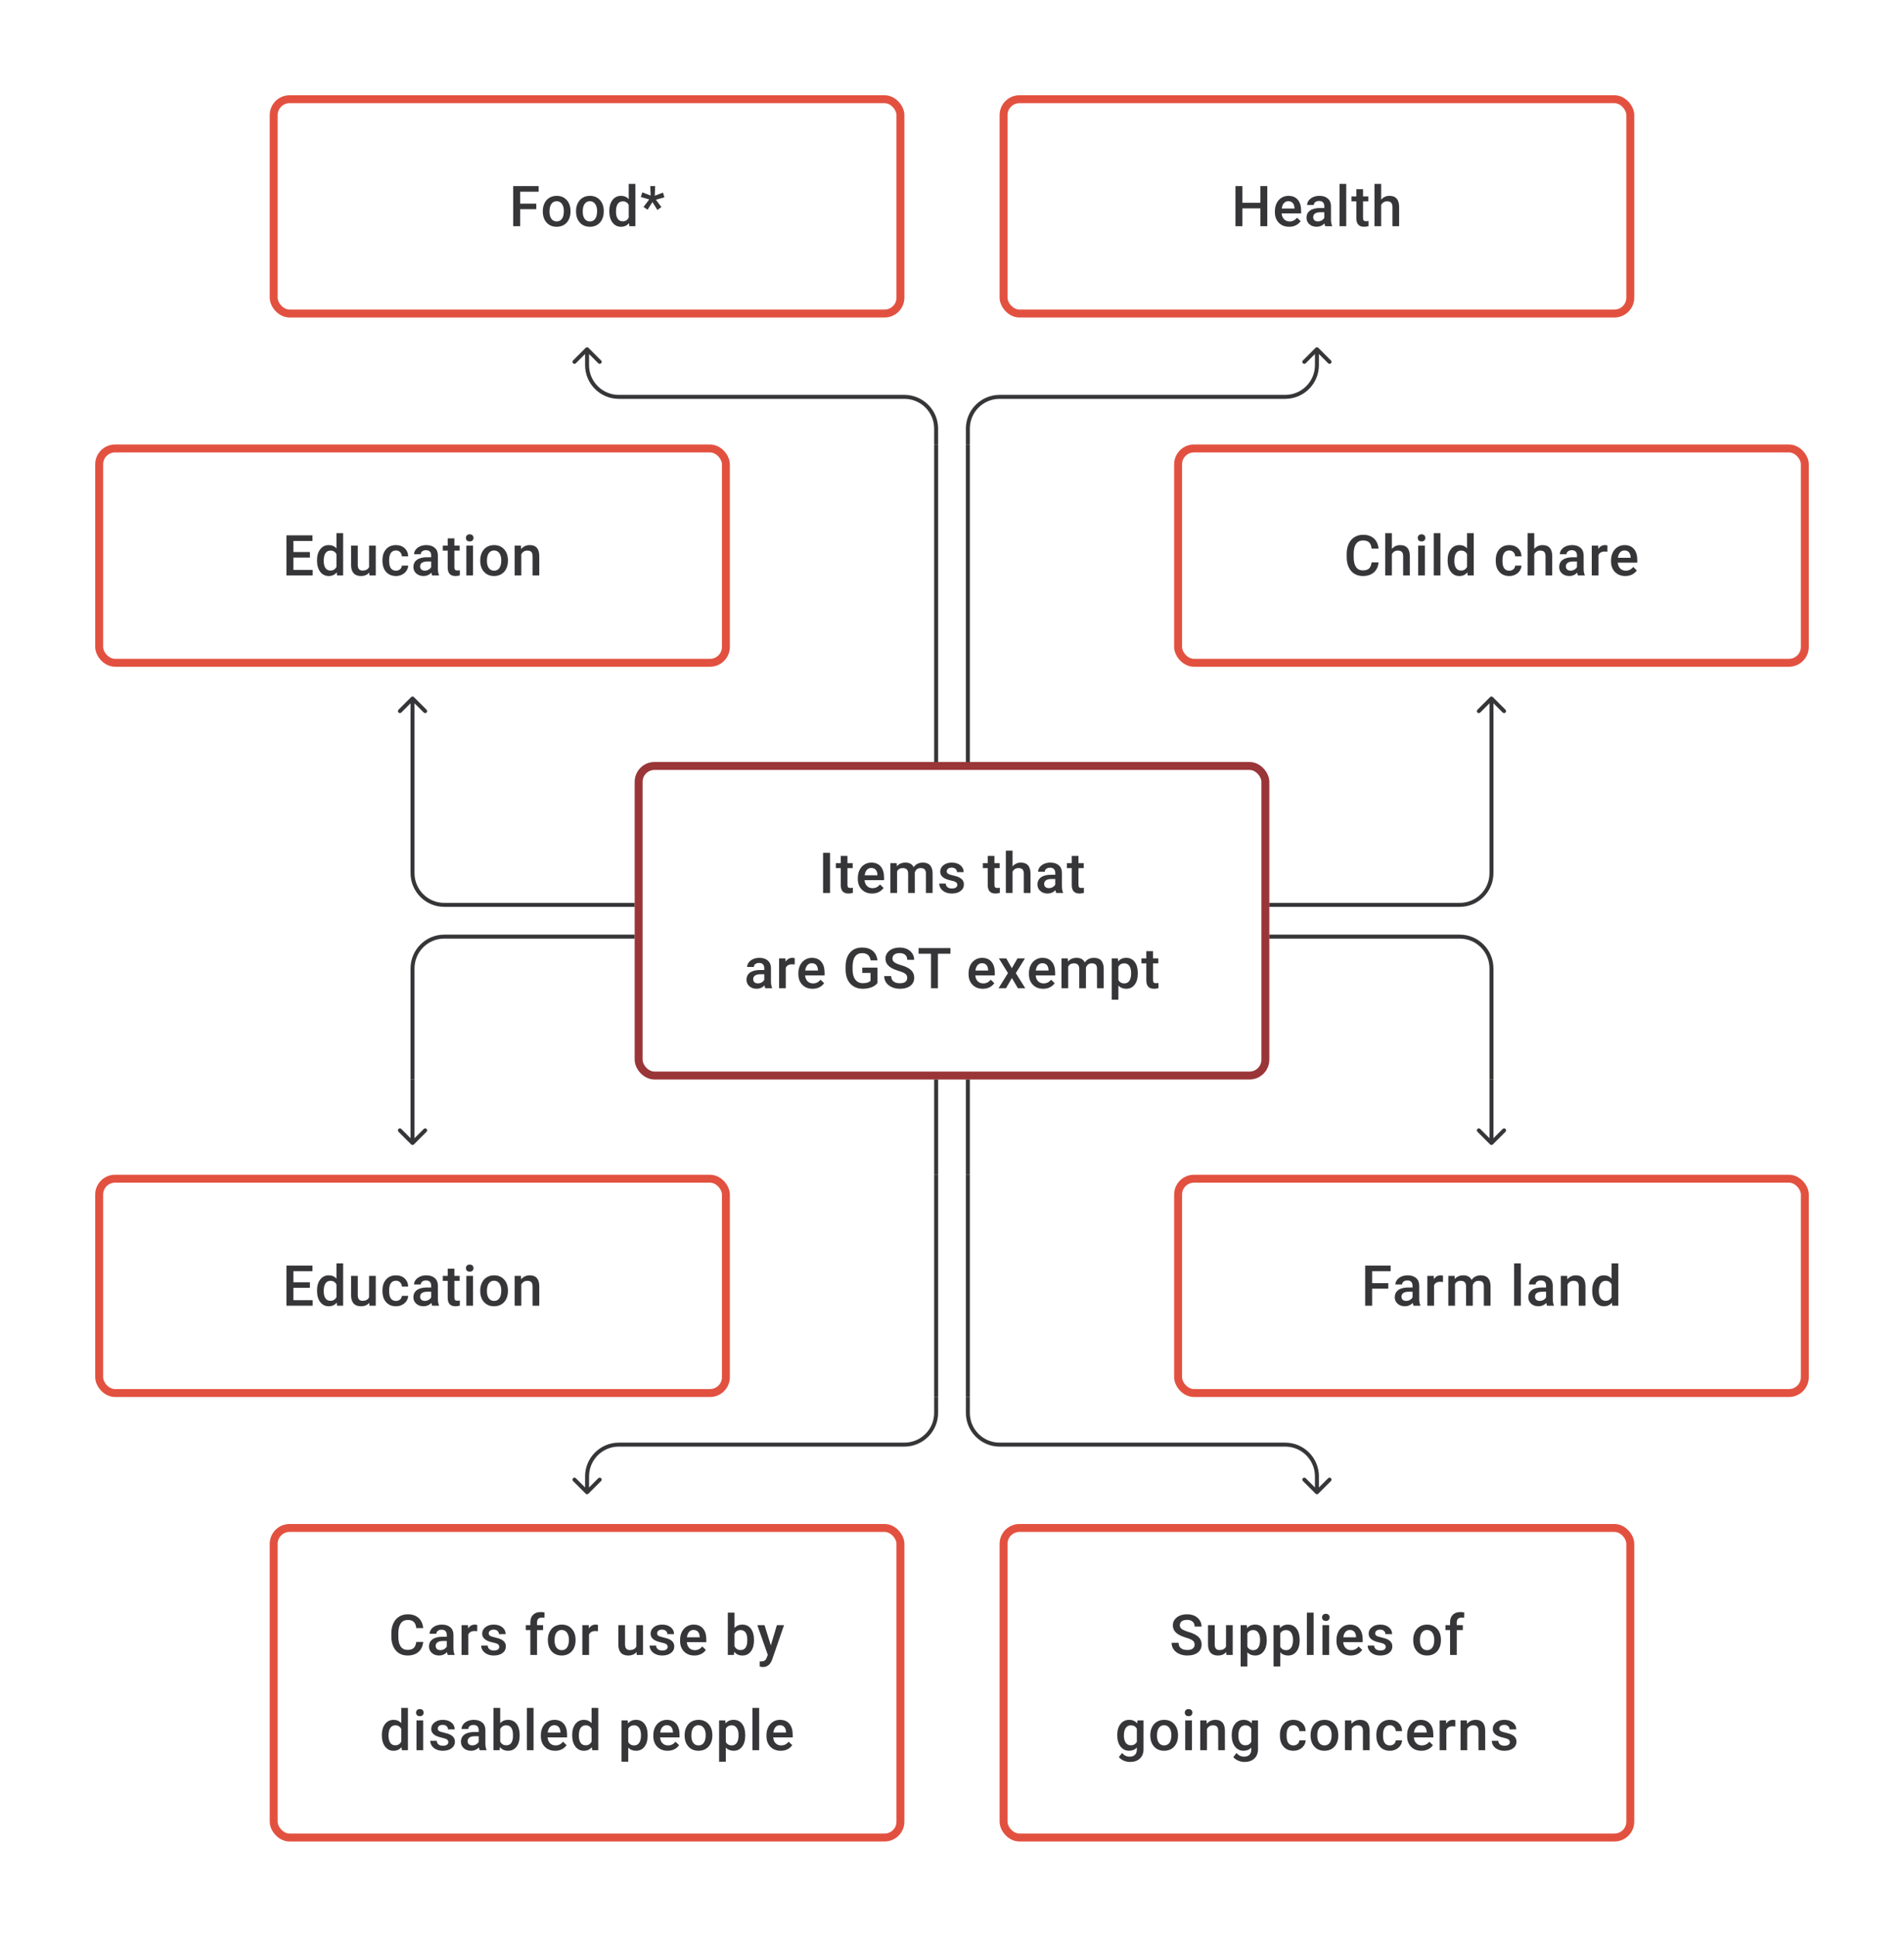 <svg width="480" height="488" viewBox="0 0 480 488" fill="none" xmlns="http://www.w3.org/2000/svg">
<path d="M135.197 52.716H131.128V57H129.372V46.891H135.794V48.307H131.128V51.313H135.197V52.716ZM136.842 53.174C136.842 52.438 136.988 51.776 137.28 51.188C137.571 50.596 137.981 50.142 138.509 49.828C139.036 49.508 139.643 49.348 140.328 49.348C141.342 49.348 142.163 49.675 142.793 50.327C143.427 50.98 143.769 51.846 143.82 52.924L143.827 53.32C143.827 54.061 143.684 54.723 143.397 55.306C143.114 55.889 142.707 56.34 142.175 56.66C141.647 56.979 141.036 57.139 140.342 57.139C139.282 57.139 138.432 56.787 137.794 56.084C137.159 55.375 136.842 54.433 136.842 53.258V53.174ZM138.53 53.32C138.53 54.093 138.689 54.699 139.009 55.139C139.328 55.574 139.772 55.792 140.342 55.792C140.911 55.792 141.353 55.57 141.668 55.125C141.987 54.681 142.147 54.031 142.147 53.174C142.147 52.415 141.983 51.813 141.654 51.369C141.33 50.925 140.888 50.702 140.328 50.702C139.777 50.702 139.34 50.922 139.016 51.362C138.692 51.797 138.53 52.45 138.53 53.32ZM145.223 53.174C145.223 52.438 145.368 51.776 145.66 51.188C145.952 50.596 146.361 50.142 146.889 49.828C147.417 49.508 148.023 49.348 148.708 49.348C149.722 49.348 150.544 49.675 151.173 50.327C151.807 50.98 152.15 51.846 152.201 52.924L152.208 53.32C152.208 54.061 152.064 54.723 151.777 55.306C151.495 55.889 151.087 56.34 150.555 56.66C150.027 56.979 149.416 57.139 148.722 57.139C147.662 57.139 146.813 56.787 146.174 56.084C145.54 55.375 145.223 54.433 145.223 53.258V53.174ZM146.91 53.32C146.91 54.093 147.07 54.699 147.389 55.139C147.708 55.574 148.153 55.792 148.722 55.792C149.291 55.792 149.734 55.57 150.048 55.125C150.368 54.681 150.527 54.031 150.527 53.174C150.527 52.415 150.363 51.813 150.034 51.369C149.71 50.925 149.268 50.702 148.708 50.702C148.157 50.702 147.72 50.922 147.396 51.362C147.072 51.797 146.91 52.45 146.91 53.32ZM153.603 53.188C153.603 52.031 153.871 51.103 154.408 50.404C154.945 49.7 155.665 49.348 156.568 49.348C157.364 49.348 158.007 49.626 158.498 50.182V46.335H160.185V57H158.658L158.574 56.222C158.07 56.833 157.396 57.139 156.554 57.139C155.674 57.139 154.962 56.785 154.415 56.077C153.874 55.368 153.603 54.406 153.603 53.188ZM155.29 53.334C155.29 54.098 155.436 54.695 155.728 55.125C156.024 55.551 156.443 55.764 156.984 55.764C157.674 55.764 158.179 55.456 158.498 54.841V51.633C158.188 51.031 157.688 50.73 156.998 50.73C156.452 50.73 156.031 50.948 155.735 51.383C155.438 51.813 155.29 52.464 155.29 53.334ZM163.671 50.251L161.553 49.64L161.935 48.467L164.032 49.279L163.928 46.891H165.17L165.066 49.321L167.128 48.522L167.503 49.716L165.351 50.327L166.74 52.174L165.733 52.91L164.483 50.911L163.247 52.848L162.233 52.14L163.671 50.251Z" fill="#1E1E21" fill-opacity="0.89"/>
<rect x="69" y="25" width="158" height="54" rx="4" stroke="#E25140" stroke-width="2"/>
<path d="M319.485 57H317.736V52.508H313.215V57H311.459V46.891H313.215V51.098H317.736V46.891H319.485V57ZM324.998 57.139C323.929 57.139 323.061 56.803 322.394 56.132C321.732 55.456 321.401 54.558 321.401 53.438V53.23C321.401 52.48 321.545 51.811 321.832 51.223C322.123 50.631 322.531 50.17 323.054 49.841C323.577 49.513 324.16 49.348 324.804 49.348C325.827 49.348 326.616 49.675 327.171 50.327C327.731 50.98 328.011 51.904 328.011 53.098V53.778H323.103C323.153 54.399 323.359 54.889 323.72 55.25C324.086 55.611 324.544 55.792 325.095 55.792C325.868 55.792 326.498 55.479 326.984 54.855L327.893 55.722C327.593 56.171 327.19 56.521 326.685 56.771C326.185 57.016 325.623 57.139 324.998 57.139ZM324.797 50.702C324.334 50.702 323.959 50.864 323.672 51.188C323.389 51.512 323.209 51.964 323.13 52.542H326.345V52.417C326.308 51.853 326.158 51.427 325.894 51.14C325.63 50.848 325.264 50.702 324.797 50.702ZM334.101 57C334.026 56.856 333.962 56.623 333.906 56.299C333.369 56.859 332.712 57.139 331.934 57.139C331.18 57.139 330.564 56.924 330.087 56.493C329.61 56.063 329.372 55.53 329.372 54.896C329.372 54.095 329.668 53.482 330.261 53.056C330.858 52.626 331.71 52.41 332.816 52.41H333.851V51.917C333.851 51.529 333.742 51.218 333.524 50.987C333.307 50.751 332.976 50.633 332.531 50.633C332.147 50.633 331.832 50.73 331.587 50.925C331.342 51.114 331.219 51.357 331.219 51.654H329.532C329.532 51.242 329.668 50.857 329.941 50.501C330.215 50.14 330.585 49.858 331.052 49.654C331.525 49.45 332.05 49.348 332.629 49.348C333.508 49.348 334.209 49.571 334.732 50.015C335.255 50.455 335.524 51.075 335.538 51.876V55.264C335.538 55.94 335.633 56.479 335.822 56.882V57H334.101ZM332.247 55.785C332.58 55.785 332.892 55.704 333.184 55.542C333.48 55.38 333.702 55.162 333.851 54.889V53.473H332.941C332.316 53.473 331.846 53.582 331.531 53.799C331.217 54.017 331.059 54.325 331.059 54.723C331.059 55.047 331.166 55.306 331.379 55.5C331.596 55.69 331.886 55.785 332.247 55.785ZM339.384 57H337.697V46.335H339.384V57ZM343.626 47.661V49.487H344.952V50.737H343.626V54.931C343.626 55.218 343.682 55.426 343.793 55.556C343.909 55.681 344.112 55.743 344.404 55.743C344.598 55.743 344.795 55.72 344.994 55.674V56.979C344.61 57.086 344.24 57.139 343.883 57.139C342.587 57.139 341.939 56.424 341.939 54.993V50.737H340.703V49.487H341.939V47.661H343.626ZM348.195 50.307C348.746 49.668 349.442 49.348 350.285 49.348C351.886 49.348 352.699 50.263 352.722 52.091V57H351.035V52.154C351.035 51.635 350.921 51.269 350.694 51.056C350.472 50.839 350.143 50.73 349.708 50.73C349.033 50.73 348.528 51.031 348.195 51.633V57H346.507V46.335H348.195V50.307Z" fill="#1E1E21" fill-opacity="0.89"/>
<rect x="253" y="25" width="158" height="54" rx="4" stroke="#E25140" stroke-width="2"/>
<path d="M148.354 87.646C148.158 87.451 147.842 87.451 147.646 87.646L144.464 90.828C144.269 91.024 144.269 91.34 144.464 91.535C144.66 91.731 144.976 91.731 145.172 91.535L148 88.707L150.828 91.535C151.024 91.731 151.34 91.731 151.536 91.535C151.731 91.34 151.731 91.024 151.536 90.828L148.354 87.646ZM147.5 88V92H148.5V88H147.5ZM156 100.5H228V99.5H156V100.5ZM235.5 108V112H236.5V108H235.5ZM228 100.5C232.142 100.5 235.5 103.858 235.5 108H236.5C236.5 103.306 232.694 99.5 228 99.5V100.5ZM147.5 92C147.5 96.694 151.306 100.5 156 100.5V99.5C151.858 99.5 148.5 96.142 148.5 92H147.5Z" fill="#1E1E21" fill-opacity="0.89"/>
<path d="M332.354 87.646C332.158 87.451 331.842 87.451 331.646 87.646L328.464 90.828C328.269 91.024 328.269 91.34 328.464 91.535C328.66 91.731 328.976 91.731 329.172 91.535L332 88.707L334.828 91.535C335.024 91.731 335.34 91.731 335.536 91.535C335.731 91.34 335.731 91.024 335.536 90.828L332.354 87.646ZM331.5 88V92H332.5V88H331.5ZM324 99.5H252V100.5H324V99.5ZM243.5 108V112H244.5V108H243.5ZM252 99.5C247.306 99.5 243.5 103.306 243.5 108H244.5C244.5 103.858 247.858 100.5 252 100.5V99.5ZM331.5 92C331.5 96.142 328.142 99.5 324 99.5V100.5C328.694 100.5 332.5 96.694 332.5 92H331.5Z" fill="#1E1E21" fill-opacity="0.89"/>
<path d="M78.123 140.487H73.971V143.597H78.825V145H72.214V134.89H78.776V136.307H73.971V139.098H78.123V140.487ZM79.921 141.188C79.921 140.031 80.19 139.103 80.727 138.404C81.264 137.7 81.983 137.348 82.886 137.348C83.682 137.348 84.326 137.626 84.816 138.182V134.335H86.504V145H84.976L84.893 144.222C84.388 144.833 83.715 145.139 82.872 145.139C81.993 145.139 81.28 144.785 80.734 144.077C80.192 143.368 79.921 142.405 79.921 141.188ZM81.609 141.334C81.609 142.098 81.754 142.695 82.046 143.125C82.342 143.551 82.761 143.764 83.303 143.764C83.992 143.764 84.497 143.456 84.816 142.841V139.633C84.506 139.031 84.006 138.73 83.317 138.73C82.77 138.73 82.349 138.948 82.053 139.383C81.757 139.813 81.609 140.464 81.609 141.334ZM93.1 144.264C92.604 144.847 91.901 145.139 90.989 145.139C90.174 145.139 89.556 144.9 89.135 144.424C88.718 143.947 88.51 143.257 88.51 142.355V137.487H90.197V142.334C90.197 143.287 90.593 143.764 91.385 143.764C92.204 143.764 92.757 143.47 93.044 142.882V137.487H94.731V145H93.141L93.1 144.264ZM99.82 143.792C100.242 143.792 100.591 143.669 100.869 143.424C101.147 143.179 101.295 142.875 101.313 142.514H102.903C102.885 142.982 102.739 143.419 102.466 143.827C102.193 144.229 101.822 144.549 101.355 144.785C100.887 145.021 100.383 145.139 99.841 145.139C98.79 145.139 97.957 144.799 97.342 144.118C96.726 143.438 96.418 142.498 96.418 141.299V141.126C96.418 139.982 96.724 139.068 97.335 138.383C97.946 137.693 98.779 137.348 99.834 137.348C100.728 137.348 101.454 137.61 102.014 138.133C102.579 138.651 102.875 139.334 102.903 140.181H101.313C101.295 139.751 101.147 139.397 100.869 139.119C100.596 138.841 100.246 138.702 99.82 138.702C99.274 138.702 98.853 138.901 98.557 139.3C98.26 139.693 98.11 140.292 98.105 141.098V141.369C98.105 142.183 98.251 142.792 98.543 143.195C98.839 143.593 99.265 143.792 99.82 143.792ZM108.951 145C108.877 144.857 108.812 144.623 108.756 144.299C108.219 144.859 107.562 145.139 106.784 145.139C106.03 145.139 105.414 144.924 104.937 144.493C104.461 144.063 104.222 143.53 104.222 142.896C104.222 142.095 104.518 141.482 105.111 141.056C105.708 140.626 106.56 140.41 107.666 140.41H108.701V139.917C108.701 139.529 108.592 139.218 108.374 138.987C108.157 138.751 107.826 138.633 107.381 138.633C106.997 138.633 106.682 138.73 106.437 138.925C106.192 139.114 106.069 139.357 106.069 139.654H104.382C104.382 139.242 104.518 138.857 104.792 138.501C105.065 138.14 105.435 137.858 105.902 137.654C106.375 137.45 106.9 137.348 107.479 137.348C108.358 137.348 109.059 137.571 109.582 138.015C110.106 138.455 110.374 139.075 110.388 139.876V143.264C110.388 143.94 110.483 144.479 110.673 144.882V145H108.951ZM107.097 143.785C107.43 143.785 107.742 143.704 108.034 143.542C108.33 143.38 108.553 143.162 108.701 142.889V141.473H107.791C107.166 141.473 106.696 141.582 106.382 141.799C106.067 142.017 105.909 142.324 105.909 142.723C105.909 143.047 106.016 143.306 106.229 143.5C106.446 143.69 106.736 143.785 107.097 143.785ZM114.554 135.661V137.487H115.88V138.737H114.554V142.931C114.554 143.218 114.609 143.426 114.72 143.556C114.836 143.681 115.04 143.743 115.331 143.743C115.526 143.743 115.722 143.72 115.921 143.674V144.979C115.537 145.086 115.167 145.139 114.811 145.139C113.514 145.139 112.866 144.424 112.866 142.993V138.737H111.63V137.487H112.866V135.661H114.554ZM119.254 145H117.567V137.487H119.254V145ZM117.463 135.536C117.463 135.277 117.544 135.062 117.706 134.89C117.872 134.719 118.108 134.634 118.414 134.634C118.719 134.634 118.955 134.719 119.122 134.89C119.289 135.062 119.372 135.277 119.372 135.536C119.372 135.791 119.289 136.004 119.122 136.175C118.955 136.342 118.719 136.425 118.414 136.425C118.108 136.425 117.872 136.342 117.706 136.175C117.544 136.004 117.463 135.791 117.463 135.536ZM121.066 141.174C121.066 140.438 121.212 139.776 121.503 139.188C121.795 138.596 122.205 138.142 122.732 137.828C123.26 137.508 123.866 137.348 124.552 137.348C125.565 137.348 126.387 137.675 127.016 138.327C127.651 138.98 127.993 139.846 128.044 140.924L128.051 141.32C128.051 142.061 127.907 142.723 127.62 143.306C127.338 143.889 126.931 144.34 126.398 144.66C125.871 144.979 125.26 145.139 124.565 145.139C123.505 145.139 122.656 144.787 122.017 144.083C121.383 143.375 121.066 142.433 121.066 141.258V141.174ZM122.753 141.32C122.753 142.093 122.913 142.699 123.232 143.139C123.552 143.574 123.996 143.792 124.565 143.792C125.135 143.792 125.577 143.57 125.892 143.125C126.211 142.681 126.371 142.031 126.371 141.174C126.371 140.415 126.206 139.813 125.878 139.369C125.554 138.925 125.112 138.702 124.552 138.702C124.001 138.702 123.563 138.922 123.239 139.362C122.915 139.797 122.753 140.45 122.753 141.32ZM131.328 137.487L131.377 138.355C131.932 137.684 132.661 137.348 133.564 137.348C135.128 137.348 135.924 138.244 135.952 140.035V145H134.265V140.133C134.265 139.656 134.161 139.304 133.953 139.077C133.749 138.846 133.413 138.73 132.946 138.73C132.265 138.73 131.758 139.038 131.425 139.654V145H129.738V137.487H131.328Z" fill="#1E1E21" fill-opacity="0.89"/>
<rect x="25" y="113" width="158" height="54" rx="4" stroke="#E25140" stroke-width="2"/>
<path d="M235.5 112V168H236.5V112H235.5Z" fill="#1E1E21" fill-opacity="0.89"/>
<path d="M243.5 112V168H244.5V112H243.5Z" fill="#1E1E21" fill-opacity="0.89"/>
<path d="M347.534 141.709C347.432 142.787 347.034 143.63 346.339 144.236C345.645 144.838 344.722 145.139 343.569 145.139C342.764 145.139 342.053 144.949 341.437 144.57C340.826 144.185 340.354 143.641 340.021 142.938C339.688 142.234 339.514 141.417 339.5 140.487V139.543C339.5 138.589 339.669 137.749 340.007 137.022C340.345 136.295 340.829 135.735 341.458 135.342C342.092 134.948 342.824 134.752 343.652 134.752C344.768 134.752 345.666 135.055 346.346 135.661C347.027 136.268 347.423 137.124 347.534 138.23H345.784C345.701 137.503 345.488 136.98 345.145 136.661C344.807 136.337 344.31 136.175 343.652 136.175C342.889 136.175 342.301 136.455 341.889 137.015C341.481 137.571 341.273 138.388 341.264 139.466V140.362C341.264 141.454 341.458 142.287 341.847 142.861C342.24 143.435 342.814 143.722 343.569 143.722C344.259 143.722 344.777 143.567 345.124 143.257C345.471 142.947 345.691 142.431 345.784 141.709H347.534ZM350.894 138.307C351.445 137.668 352.141 137.348 352.984 137.348C354.585 137.348 355.398 138.263 355.421 140.091V145H353.734V140.154C353.734 139.635 353.62 139.269 353.394 139.056C353.171 138.839 352.843 138.73 352.408 138.73C351.732 138.73 351.227 139.031 350.894 139.633V145H349.207V134.335H350.894V138.307ZM359.212 145H357.525V137.487H359.212V145ZM357.42 135.536C357.42 135.277 357.501 135.062 357.663 134.89C357.83 134.719 358.066 134.634 358.372 134.634C358.677 134.634 358.913 134.719 359.08 134.89C359.247 135.062 359.33 135.277 359.33 135.536C359.33 135.791 359.247 136.004 359.08 136.175C358.913 136.342 358.677 136.425 358.372 136.425C358.066 136.425 357.83 136.342 357.663 136.175C357.501 136.004 357.42 135.791 357.42 135.536ZM363.135 145H361.447V134.335H363.135V145ZM364.946 141.188C364.946 140.031 365.215 139.103 365.752 138.404C366.289 137.7 367.009 137.348 367.911 137.348C368.707 137.348 369.351 137.626 369.842 138.182V134.335H371.529V145H370.001L369.918 144.222C369.413 144.833 368.74 145.139 367.897 145.139C367.018 145.139 366.305 144.785 365.759 144.077C365.217 143.368 364.946 142.405 364.946 141.188ZM366.634 141.334C366.634 142.098 366.779 142.695 367.071 143.125C367.367 143.551 367.786 143.764 368.328 143.764C369.018 143.764 369.522 143.456 369.842 142.841V139.633C369.531 139.031 369.031 138.73 368.342 138.73C367.796 138.73 367.374 138.948 367.078 139.383C366.782 139.813 366.634 140.464 366.634 141.334ZM380.485 143.792C380.906 143.792 381.256 143.669 381.534 143.424C381.811 143.179 381.959 142.875 381.978 142.514H383.568C383.549 142.982 383.404 143.419 383.131 143.827C382.857 144.229 382.487 144.549 382.02 144.785C381.552 145.021 381.048 145.139 380.506 145.139C379.455 145.139 378.622 144.799 378.006 144.118C377.391 143.438 377.083 142.498 377.083 141.299V141.126C377.083 139.982 377.388 139.068 377.999 138.383C378.61 137.693 379.444 137.348 380.499 137.348C381.392 137.348 382.119 137.61 382.679 138.133C383.244 138.651 383.54 139.334 383.568 140.181H381.978C381.959 139.751 381.811 139.397 381.534 139.119C381.26 138.841 380.911 138.702 380.485 138.702C379.939 138.702 379.518 138.901 379.221 139.3C378.925 139.693 378.775 140.292 378.77 141.098V141.369C378.77 142.183 378.916 142.792 379.208 143.195C379.504 143.593 379.93 143.792 380.485 143.792ZM386.789 138.307C387.34 137.668 388.037 137.348 388.879 137.348C390.481 137.348 391.293 138.263 391.316 140.091V145H389.629V140.154C389.629 139.635 389.516 139.269 389.289 139.056C389.067 138.839 388.738 138.73 388.303 138.73C387.627 138.73 387.123 139.031 386.789 139.633V145H385.102V134.335H386.789V138.307ZM397.801 145C397.727 144.857 397.662 144.623 397.607 144.299C397.07 144.859 396.413 145.139 395.635 145.139C394.88 145.139 394.265 144.924 393.788 144.493C393.311 144.063 393.073 143.53 393.073 142.896C393.073 142.095 393.369 141.482 393.962 141.056C394.559 140.626 395.41 140.41 396.517 140.41H397.551V139.917C397.551 139.529 397.443 139.218 397.225 138.987C397.007 138.751 396.676 138.633 396.232 138.633C395.848 138.633 395.533 138.73 395.288 138.925C395.042 139.114 394.92 139.357 394.92 139.654H393.233C393.233 139.242 393.369 138.857 393.642 138.501C393.915 138.14 394.286 137.858 394.753 137.654C395.225 137.45 395.751 137.348 396.329 137.348C397.209 137.348 397.91 137.571 398.433 138.015C398.956 138.455 399.225 139.075 399.239 139.876V143.264C399.239 143.94 399.333 144.479 399.523 144.882V145H397.801ZM395.947 143.785C396.281 143.785 396.593 143.704 396.885 143.542C397.181 143.38 397.403 143.162 397.551 142.889V141.473H396.642C396.017 141.473 395.547 141.582 395.232 141.799C394.918 142.017 394.76 142.324 394.76 142.723C394.76 143.047 394.867 143.306 395.08 143.5C395.297 143.69 395.586 143.785 395.947 143.785ZM405.223 139.029C405.001 138.992 404.772 138.973 404.536 138.973C403.763 138.973 403.242 139.269 402.974 139.862V145H401.287V137.487H402.897L402.939 138.327C403.346 137.675 403.911 137.348 404.633 137.348C404.874 137.348 405.073 137.381 405.23 137.446L405.223 139.029ZM409.743 145.139C408.674 145.139 407.806 144.803 407.14 144.132C406.478 143.456 406.147 142.558 406.147 141.438V141.23C406.147 140.48 406.29 139.811 406.577 139.223C406.869 138.631 407.276 138.17 407.799 137.841C408.322 137.513 408.906 137.348 409.549 137.348C410.572 137.348 411.361 137.675 411.917 138.327C412.477 138.98 412.757 139.904 412.757 141.098V141.778H407.848C407.899 142.399 408.105 142.889 408.466 143.25C408.831 143.611 409.29 143.792 409.841 143.792C410.614 143.792 411.243 143.479 411.729 142.855L412.639 143.722C412.338 144.171 411.935 144.521 411.431 144.771C410.931 145.016 410.368 145.139 409.743 145.139ZM409.542 138.702C409.079 138.702 408.704 138.864 408.417 139.188C408.135 139.512 407.954 139.964 407.876 140.542H411.09V140.417C411.053 139.853 410.903 139.427 410.639 139.14C410.375 138.848 410.01 138.702 409.542 138.702Z" fill="#1E1E21" fill-opacity="0.89"/>
<rect x="297" y="113" width="158" height="54" rx="4" stroke="#E25140" stroke-width="2"/>
<path d="M104.354 175.646C104.158 175.451 103.842 175.451 103.646 175.646L100.464 178.828C100.269 179.024 100.269 179.34 100.464 179.536C100.66 179.731 100.976 179.731 101.172 179.536L104 176.707L106.828 179.536C107.024 179.731 107.34 179.731 107.536 179.536C107.731 179.34 107.731 179.024 107.536 178.828L104.354 175.646ZM103.5 176V192H104.5V176H103.5Z" fill="#1E1E21" fill-opacity="0.89"/>
<path d="M235.5 168V192H236.5V168H235.5Z" fill="#1E1E21" fill-opacity="0.89"/>
<path d="M243.5 168V192H244.5V168H243.5Z" fill="#1E1E21" fill-opacity="0.89"/>
<path d="M376.354 175.646C376.158 175.451 375.842 175.451 375.646 175.646L372.464 178.828C372.269 179.024 372.269 179.34 372.464 179.536C372.66 179.731 372.976 179.731 373.172 179.536L376 176.707L378.828 179.536C379.024 179.731 379.34 179.731 379.536 179.536C379.731 179.34 379.731 179.024 379.536 178.828L376.354 175.646ZM375.5 176V192H376.5V176H375.5Z" fill="#1E1E21" fill-opacity="0.89"/>
<path d="M160 228H112C107.582 228 104 224.418 104 220V192" stroke="#1E1E21" stroke-opacity="0.89"/>
<path d="M160 236H112C107.582 236 104 239.582 104 244V272" stroke="#1E1E21" stroke-opacity="0.89"/>
<path d="M209.246 225H207.496V214.89H209.246V225ZM213.641 215.661V217.487H214.967V218.737H213.641V222.931C213.641 223.218 213.696 223.426 213.807 223.556C213.923 223.681 214.127 223.743 214.418 223.743C214.613 223.743 214.809 223.72 215.008 223.674V224.979C214.624 225.086 214.254 225.139 213.897 225.139C212.601 225.139 211.953 224.424 211.953 222.993V218.737H210.717V217.487H211.953V215.661H213.641ZM219.855 225.139C218.785 225.139 217.917 224.803 217.251 224.132C216.589 223.456 216.258 222.558 216.258 221.438V221.23C216.258 220.48 216.401 219.811 216.688 219.223C216.98 218.631 217.387 218.17 217.91 217.841C218.433 217.513 219.017 217.348 219.66 217.348C220.683 217.348 221.472 217.675 222.028 218.327C222.588 218.98 222.868 219.904 222.868 221.098V221.778H217.959C218.01 222.399 218.216 222.889 218.577 223.25C218.943 223.611 219.401 223.792 219.952 223.792C220.725 223.792 221.354 223.479 221.84 222.855L222.75 223.722C222.449 224.171 222.046 224.521 221.542 224.771C221.042 225.016 220.479 225.139 219.855 225.139ZM219.653 218.702C219.19 218.702 218.815 218.864 218.528 219.188C218.246 219.512 218.065 219.964 217.987 220.542H221.202V220.417C221.165 219.853 221.014 219.427 220.75 219.14C220.486 218.848 220.121 218.702 219.653 218.702ZM226.055 217.487L226.103 218.272C226.631 217.656 227.353 217.348 228.27 217.348C229.274 217.348 229.961 217.733 230.332 218.501C230.878 217.733 231.646 217.348 232.637 217.348C233.466 217.348 234.081 217.578 234.484 218.036C234.891 218.494 235.1 219.17 235.109 220.063V225H233.422V220.112C233.422 219.635 233.317 219.286 233.109 219.063C232.901 218.841 232.556 218.73 232.075 218.73C231.69 218.73 231.376 218.834 231.13 219.043C230.89 219.246 230.721 219.515 230.623 219.848L230.63 225H228.943V220.056C228.92 219.172 228.469 218.73 227.589 218.73C226.913 218.73 226.434 219.006 226.152 219.556V225H224.465V217.487H226.055ZM241.337 222.959C241.337 222.658 241.212 222.429 240.962 222.271C240.716 222.114 240.307 221.975 239.733 221.855C239.159 221.734 238.68 221.582 238.296 221.396C237.453 220.989 237.032 220.399 237.032 219.626C237.032 218.978 237.305 218.436 237.851 218.001C238.397 217.566 239.092 217.348 239.934 217.348C240.832 217.348 241.557 217.571 242.107 218.015C242.663 218.459 242.941 219.036 242.941 219.744H241.253C241.253 219.42 241.133 219.151 240.892 218.938C240.652 218.721 240.332 218.612 239.934 218.612C239.564 218.612 239.261 218.698 239.025 218.869C238.793 219.04 238.677 219.269 238.677 219.556C238.677 219.816 238.786 220.017 239.004 220.16C239.221 220.304 239.661 220.45 240.323 220.598C240.985 220.741 241.503 220.915 241.878 221.119C242.258 221.318 242.538 221.558 242.718 221.841C242.904 222.123 242.996 222.466 242.996 222.868C242.996 223.544 242.716 224.093 242.156 224.514C241.596 224.931 240.862 225.139 239.955 225.139C239.339 225.139 238.791 225.028 238.309 224.806C237.828 224.583 237.453 224.278 237.185 223.889C236.916 223.5 236.782 223.081 236.782 222.632H238.421C238.444 223.03 238.594 223.338 238.872 223.556C239.15 223.769 239.518 223.875 239.976 223.875C240.42 223.875 240.758 223.792 240.99 223.625C241.221 223.454 241.337 223.232 241.337 222.959ZM250.696 215.661V217.487H252.022V218.737H250.696V222.931C250.696 223.218 250.751 223.426 250.862 223.556C250.978 223.681 251.182 223.743 251.473 223.743C251.668 223.743 251.865 223.72 252.064 223.674V224.979C251.679 225.086 251.309 225.139 250.953 225.139C249.657 225.139 249.009 224.424 249.009 222.993V218.737H247.773V217.487H249.009V215.661H250.696ZM255.264 218.307C255.815 217.668 256.512 217.348 257.354 217.348C258.956 217.348 259.768 218.263 259.791 220.091V225H258.104V220.154C258.104 219.635 257.991 219.269 257.764 219.056C257.542 218.839 257.213 218.73 256.778 218.73C256.102 218.73 255.598 219.031 255.264 219.633V225H253.577V214.335H255.264V218.307ZM266.276 225C266.202 224.857 266.137 224.623 266.082 224.299C265.545 224.859 264.887 225.139 264.11 225.139C263.355 225.139 262.74 224.924 262.263 224.493C261.786 224.063 261.548 223.53 261.548 222.896C261.548 222.095 261.844 221.482 262.436 221.056C263.034 220.626 263.885 220.41 264.992 220.41H266.026V219.917C266.026 219.529 265.917 219.218 265.7 218.987C265.482 218.751 265.151 218.633 264.707 218.633C264.323 218.633 264.008 218.73 263.763 218.925C263.517 219.114 263.395 219.357 263.395 219.654H261.707C261.707 219.242 261.844 218.857 262.117 218.501C262.39 218.14 262.761 217.858 263.228 217.654C263.7 217.45 264.226 217.348 264.804 217.348C265.684 217.348 266.385 217.571 266.908 218.015C267.431 218.455 267.7 219.075 267.713 219.876V223.264C267.713 223.94 267.808 224.479 267.998 224.882V225H266.276ZM264.422 223.785C264.756 223.785 265.068 223.704 265.36 223.542C265.656 223.38 265.878 223.162 266.026 222.889V221.473H265.117C264.492 221.473 264.022 221.582 263.707 221.799C263.392 222.017 263.235 222.324 263.235 222.723C263.235 223.047 263.341 223.306 263.554 223.5C263.772 223.69 264.061 223.785 264.422 223.785ZM271.879 215.661V217.487H273.205V218.737H271.879V222.931C271.879 223.218 271.935 223.426 272.046 223.556C272.162 223.681 272.365 223.743 272.657 223.743C272.851 223.743 273.048 223.72 273.247 223.674V224.979C272.863 225.086 272.493 225.139 272.136 225.139C270.84 225.139 270.192 224.424 270.192 222.993V218.737H268.956V217.487H270.192V215.661H271.879ZM192.922 249C192.848 248.857 192.783 248.623 192.728 248.299C192.191 248.859 191.534 249.139 190.756 249.139C190.002 249.139 189.386 248.924 188.909 248.493C188.432 248.063 188.194 247.53 188.194 246.896C188.194 246.095 188.49 245.482 189.083 245.056C189.68 244.626 190.532 244.41 191.638 244.41H192.672V243.917C192.672 243.529 192.564 243.218 192.346 242.987C192.128 242.751 191.798 242.633 191.353 242.633C190.969 242.633 190.654 242.73 190.409 242.925C190.164 243.114 190.041 243.357 190.041 243.654H188.354C188.354 243.242 188.49 242.857 188.763 242.501C189.036 242.14 189.407 241.858 189.874 241.654C190.346 241.45 190.872 241.348 191.45 241.348C192.33 241.348 193.031 241.571 193.554 242.015C194.077 242.455 194.346 243.075 194.36 243.876V247.264C194.36 247.94 194.455 248.479 194.644 248.882V249H192.922ZM191.068 247.785C191.402 247.785 191.714 247.704 192.006 247.542C192.302 247.38 192.524 247.162 192.672 246.889V245.473H191.763C191.138 245.473 190.668 245.582 190.353 245.799C190.039 246.017 189.881 246.324 189.881 246.723C189.881 247.047 189.988 247.306 190.201 247.5C190.418 247.69 190.707 247.785 191.068 247.785ZM200.345 243.029C200.122 242.992 199.893 242.973 199.657 242.973C198.884 242.973 198.363 243.269 198.095 243.862V249H196.408V241.487H198.019L198.06 242.327C198.468 241.675 199.032 241.348 199.754 241.348C199.995 241.348 200.194 241.381 200.351 241.446L200.345 243.029ZM204.864 249.139C203.795 249.139 202.927 248.803 202.261 248.132C201.599 247.456 201.268 246.558 201.268 245.438V245.23C201.268 244.48 201.411 243.811 201.698 243.223C201.99 242.631 202.397 242.17 202.92 241.841C203.443 241.513 204.027 241.348 204.67 241.348C205.693 241.348 206.482 241.675 207.038 242.327C207.598 242.98 207.878 243.904 207.878 245.098V245.778H202.969C203.02 246.399 203.226 246.889 203.587 247.25C203.952 247.611 204.411 247.792 204.962 247.792C205.735 247.792 206.364 247.479 206.85 246.855L207.76 247.722C207.459 248.171 207.056 248.521 206.552 248.771C206.052 249.016 205.489 249.139 204.864 249.139ZM204.663 242.702C204.2 242.702 203.825 242.864 203.538 243.188C203.256 243.512 203.075 243.964 202.997 244.542H206.211V244.417C206.174 243.853 206.024 243.427 205.76 243.14C205.496 242.848 205.131 242.702 204.663 242.702ZM221.215 247.688C220.85 248.164 220.343 248.526 219.695 248.771C219.047 249.016 218.311 249.139 217.487 249.139C216.64 249.139 215.89 248.947 215.237 248.563C214.585 248.178 214.08 247.63 213.724 246.917C213.372 246.2 213.189 245.364 213.175 244.41V243.619C213.175 242.091 213.541 240.899 214.272 240.043C215.003 239.182 216.024 238.752 217.334 238.752C218.459 238.752 219.352 239.029 220.014 239.585C220.676 240.14 221.074 240.941 221.208 241.987H219.487C219.292 240.77 218.586 240.161 217.369 240.161C216.582 240.161 215.982 240.446 215.57 241.015C215.163 241.58 214.953 242.411 214.939 243.508V244.285C214.939 245.378 215.168 246.227 215.626 246.834C216.089 247.435 216.73 247.736 217.549 247.736C218.447 247.736 219.086 247.533 219.466 247.125V245.146H217.383V243.813H221.215V247.688ZM228.714 246.396C228.714 245.952 228.557 245.609 228.242 245.369C227.932 245.128 227.369 244.885 226.555 244.64C225.74 244.394 225.092 244.121 224.61 243.82C223.689 243.242 223.229 242.487 223.229 241.557C223.229 240.742 223.56 240.071 224.222 239.543C224.888 239.015 225.751 238.752 226.812 238.752C227.515 238.752 228.142 238.881 228.693 239.14C229.244 239.4 229.677 239.77 229.992 240.251C230.306 240.728 230.464 241.258 230.464 241.841H228.714C228.714 241.314 228.547 240.902 228.214 240.605C227.885 240.305 227.413 240.154 226.798 240.154C226.224 240.154 225.777 240.277 225.458 240.522C225.143 240.767 224.985 241.11 224.985 241.55C224.985 241.92 225.157 242.23 225.499 242.48C225.842 242.726 226.406 242.966 227.193 243.202C227.98 243.434 228.612 243.7 229.089 244.001C229.566 244.297 229.915 244.64 230.137 245.028C230.36 245.413 230.471 245.864 230.471 246.382C230.471 247.225 230.147 247.896 229.499 248.396C228.855 248.891 227.98 249.139 226.874 249.139C226.143 249.139 225.469 249.005 224.853 248.736C224.242 248.463 223.766 248.088 223.423 247.611C223.085 247.135 222.916 246.579 222.916 245.945H224.673C224.673 246.519 224.863 246.963 225.242 247.278C225.622 247.593 226.166 247.75 226.874 247.75C227.485 247.75 227.943 247.628 228.249 247.382C228.559 247.132 228.714 246.804 228.714 246.396ZM239.601 240.307H236.449V249H234.706V240.307H231.581V238.89H239.601V240.307ZM247.773 249.139C246.703 249.139 245.835 248.803 245.169 248.132C244.507 247.456 244.176 246.558 244.176 245.438V245.23C244.176 244.48 244.32 243.811 244.607 243.223C244.898 242.631 245.305 242.17 245.829 241.841C246.352 241.513 246.935 241.348 247.578 241.348C248.601 241.348 249.39 241.675 249.946 242.327C250.506 242.98 250.786 243.904 250.786 245.098V245.778H245.877C245.928 246.399 246.134 246.889 246.495 247.25C246.861 247.611 247.319 247.792 247.87 247.792C248.643 247.792 249.272 247.479 249.758 246.855L250.668 247.722C250.367 248.171 249.964 248.521 249.46 248.771C248.96 249.016 248.398 249.139 247.773 249.139ZM247.571 242.702C247.108 242.702 246.733 242.864 246.446 243.188C246.164 243.512 245.984 243.964 245.905 244.542H249.12V244.417C249.083 243.853 248.932 243.427 248.668 243.14C248.405 242.848 248.039 242.702 247.571 242.702ZM255.084 243.959L256.514 241.487H258.389L256.091 245.188L258.465 249H256.604L255.105 246.431L253.612 249H251.737L254.112 245.188L251.82 241.487H253.681L255.084 243.959ZM262.992 249.139C261.923 249.139 261.055 248.803 260.388 248.132C259.726 247.456 259.395 246.558 259.395 245.438V245.23C259.395 244.48 259.539 243.811 259.826 243.223C260.117 242.631 260.525 242.17 261.048 241.841C261.571 241.513 262.154 241.348 262.798 241.348C263.821 241.348 264.61 241.675 265.165 242.327C265.725 242.98 266.005 243.904 266.005 245.098V245.778H261.096C261.147 246.399 261.353 246.889 261.714 247.25C262.08 247.611 262.538 247.792 263.089 247.792C263.862 247.792 264.492 247.479 264.978 246.855L265.887 247.722C265.586 248.171 265.184 248.521 264.679 248.771C264.179 249.016 263.617 249.139 262.992 249.139ZM262.791 242.702C262.328 242.702 261.953 242.864 261.666 243.188C261.383 243.512 261.203 243.964 261.124 244.542H264.339V244.417C264.302 243.853 264.152 243.427 263.888 243.14C263.624 242.848 263.258 242.702 262.791 242.702ZM269.192 241.487L269.241 242.272C269.768 241.656 270.491 241.348 271.407 241.348C272.412 241.348 273.099 241.733 273.469 242.501C274.015 241.733 274.784 241.348 275.774 241.348C276.603 241.348 277.219 241.578 277.621 242.036C278.029 242.494 278.237 243.17 278.246 244.063V249H276.559V244.112C276.559 243.635 276.455 243.286 276.247 243.063C276.038 242.841 275.693 242.73 275.212 242.73C274.828 242.73 274.513 242.834 274.268 243.043C274.027 243.246 273.858 243.515 273.761 243.848L273.768 249H272.081V244.056C272.057 243.172 271.606 242.73 270.727 242.73C270.051 242.73 269.572 243.006 269.289 243.556V249H267.602V241.487H269.192ZM286.842 245.32C286.842 246.482 286.578 247.41 286.05 248.104C285.523 248.794 284.814 249.139 283.926 249.139C283.102 249.139 282.442 248.868 281.947 248.326V251.888H280.26V241.487H281.815L281.884 242.251C282.38 241.649 283.053 241.348 283.905 241.348C284.821 241.348 285.539 241.691 286.057 242.376C286.58 243.056 286.842 244.003 286.842 245.216V245.32ZM285.162 245.174C285.162 244.424 285.011 243.83 284.71 243.39C284.414 242.95 283.988 242.73 283.433 242.73C282.743 242.73 282.248 243.015 281.947 243.584V246.917C282.252 247.5 282.752 247.792 283.447 247.792C283.983 247.792 284.402 247.577 284.703 247.146C285.009 246.711 285.162 246.054 285.162 245.174ZM290.674 239.661V241.487H292V242.737H290.674V246.931C290.674 247.218 290.73 247.426 290.841 247.556C290.957 247.681 291.16 247.743 291.452 247.743C291.646 247.743 291.843 247.72 292.042 247.674V248.979C291.658 249.086 291.288 249.139 290.931 249.139C289.635 249.139 288.987 248.424 288.987 246.993V242.737H287.751V241.487H288.987V239.661H290.674Z" fill="#1E1E21" fill-opacity="0.89"/>
<rect x="161" y="193" width="158" height="78" rx="4" stroke="#9A3538" stroke-width="2"/>
<path d="M320 228H368C372.418 228 376 224.418 376 220V192" stroke="#1E1E21" stroke-opacity="0.89"/>
<path d="M320 236H368C372.418 236 376 239.582 376 244V272" stroke="#1E1E21" stroke-opacity="0.89"/>
<path d="M103.646 288.354C103.842 288.549 104.158 288.549 104.354 288.354L107.536 285.172C107.731 284.976 107.731 284.66 107.536 284.464C107.34 284.269 107.024 284.269 106.828 284.464L104 287.293L101.172 284.464C100.976 284.269 100.66 284.269 100.464 284.464C100.269 284.66 100.269 284.976 100.464 285.172L103.646 288.354ZM103.5 272V288H104.5V272H103.5Z" fill="#1E1E21" fill-opacity="0.89"/>
<path d="M235.5 272V296H236.5V272H235.5Z" fill="#1E1E21" fill-opacity="0.89"/>
<path d="M243.5 272V296H244.5V272H243.5Z" fill="#1E1E21" fill-opacity="0.89"/>
<path d="M375.646 288.354C375.842 288.549 376.158 288.549 376.354 288.354L379.536 285.172C379.731 284.976 379.731 284.66 379.536 284.464C379.34 284.269 379.024 284.269 378.828 284.464L376 287.293L373.172 284.464C372.976 284.269 372.66 284.269 372.464 284.464C372.269 284.66 372.269 284.976 372.464 285.172L375.646 288.354ZM375.5 272V288H376.5V272H375.5Z" fill="#1E1E21" fill-opacity="0.89"/>
<path d="M78.123 324.487H73.971V327.597H78.825V329H72.214V318.89H78.776V320.307H73.971V323.098H78.123V324.487ZM79.921 325.188C79.921 324.031 80.19 323.103 80.727 322.404C81.264 321.7 81.983 321.348 82.886 321.348C83.682 321.348 84.326 321.626 84.816 322.182V318.335H86.504V329H84.976L84.893 328.222C84.388 328.833 83.715 329.139 82.872 329.139C81.993 329.139 81.28 328.785 80.734 328.077C80.192 327.368 79.921 326.405 79.921 325.188ZM81.609 325.334C81.609 326.098 81.754 326.695 82.046 327.125C82.342 327.551 82.761 327.764 83.303 327.764C83.992 327.764 84.497 327.456 84.816 326.841V323.633C84.506 323.031 84.006 322.73 83.317 322.73C82.77 322.73 82.349 322.948 82.053 323.383C81.757 323.813 81.609 324.464 81.609 325.334ZM93.1 328.264C92.604 328.847 91.901 329.139 90.989 329.139C90.174 329.139 89.556 328.9 89.135 328.424C88.718 327.947 88.51 327.257 88.51 326.355V321.487H90.197V326.334C90.197 327.287 90.593 327.764 91.385 327.764C92.204 327.764 92.757 327.47 93.044 326.882V321.487H94.731V329H93.141L93.1 328.264ZM99.82 327.792C100.242 327.792 100.591 327.669 100.869 327.424C101.147 327.179 101.295 326.875 101.313 326.514H102.903C102.885 326.982 102.739 327.419 102.466 327.827C102.193 328.229 101.822 328.549 101.355 328.785C100.887 329.021 100.383 329.139 99.841 329.139C98.79 329.139 97.957 328.799 97.342 328.118C96.726 327.438 96.418 326.498 96.418 325.299V325.126C96.418 323.982 96.724 323.068 97.335 322.383C97.946 321.693 98.779 321.348 99.834 321.348C100.728 321.348 101.454 321.61 102.014 322.133C102.579 322.651 102.875 323.334 102.903 324.181H101.313C101.295 323.751 101.147 323.397 100.869 323.119C100.596 322.841 100.246 322.702 99.82 322.702C99.274 322.702 98.853 322.901 98.557 323.3C98.26 323.693 98.11 324.292 98.105 325.098V325.369C98.105 326.183 98.251 326.792 98.543 327.195C98.839 327.593 99.265 327.792 99.82 327.792ZM108.951 329C108.877 328.857 108.812 328.623 108.756 328.299C108.219 328.859 107.562 329.139 106.784 329.139C106.03 329.139 105.414 328.924 104.937 328.493C104.461 328.063 104.222 327.53 104.222 326.896C104.222 326.095 104.518 325.482 105.111 325.056C105.708 324.626 106.56 324.41 107.666 324.41H108.701V323.917C108.701 323.529 108.592 323.218 108.374 322.987C108.157 322.751 107.826 322.633 107.381 322.633C106.997 322.633 106.682 322.73 106.437 322.925C106.192 323.114 106.069 323.357 106.069 323.654H104.382C104.382 323.242 104.518 322.857 104.792 322.501C105.065 322.14 105.435 321.858 105.902 321.654C106.375 321.45 106.9 321.348 107.479 321.348C108.358 321.348 109.059 321.571 109.582 322.015C110.106 322.455 110.374 323.075 110.388 323.876V327.264C110.388 327.94 110.483 328.479 110.673 328.882V329H108.951ZM107.097 327.785C107.43 327.785 107.742 327.704 108.034 327.542C108.33 327.38 108.553 327.162 108.701 326.889V325.473H107.791C107.166 325.473 106.696 325.582 106.382 325.799C106.067 326.017 105.909 326.324 105.909 326.723C105.909 327.047 106.016 327.306 106.229 327.5C106.446 327.69 106.736 327.785 107.097 327.785ZM114.554 319.661V321.487H115.88V322.737H114.554V326.931C114.554 327.218 114.609 327.426 114.72 327.556C114.836 327.681 115.04 327.743 115.331 327.743C115.526 327.743 115.722 327.72 115.921 327.674V328.979C115.537 329.086 115.167 329.139 114.811 329.139C113.514 329.139 112.866 328.424 112.866 326.993V322.737H111.63V321.487H112.866V319.661H114.554ZM119.254 329H117.567V321.487H119.254V329ZM117.463 319.536C117.463 319.277 117.544 319.062 117.706 318.89C117.872 318.719 118.108 318.634 118.414 318.634C118.719 318.634 118.955 318.719 119.122 318.89C119.289 319.062 119.372 319.277 119.372 319.536C119.372 319.791 119.289 320.004 119.122 320.175C118.955 320.342 118.719 320.425 118.414 320.425C118.108 320.425 117.872 320.342 117.706 320.175C117.544 320.004 117.463 319.791 117.463 319.536ZM121.066 325.174C121.066 324.438 121.212 323.776 121.503 323.188C121.795 322.596 122.205 322.142 122.732 321.828C123.26 321.508 123.866 321.348 124.552 321.348C125.565 321.348 126.387 321.675 127.016 322.327C127.651 322.98 127.993 323.846 128.044 324.924L128.051 325.32C128.051 326.061 127.907 326.723 127.62 327.306C127.338 327.889 126.931 328.34 126.398 328.66C125.871 328.979 125.26 329.139 124.565 329.139C123.505 329.139 122.656 328.787 122.017 328.083C121.383 327.375 121.066 326.433 121.066 325.258V325.174ZM122.753 325.32C122.753 326.093 122.913 326.699 123.232 327.139C123.552 327.574 123.996 327.792 124.565 327.792C125.135 327.792 125.577 327.57 125.892 327.125C126.211 326.681 126.371 326.031 126.371 325.174C126.371 324.415 126.206 323.813 125.878 323.369C125.554 322.925 125.112 322.702 124.552 322.702C124.001 322.702 123.563 322.922 123.239 323.362C122.915 323.797 122.753 324.45 122.753 325.32ZM131.328 321.487L131.377 322.355C131.932 321.684 132.661 321.348 133.564 321.348C135.128 321.348 135.924 322.244 135.952 324.035V329H134.265V324.133C134.265 323.656 134.161 323.304 133.953 323.077C133.749 322.846 133.413 322.73 132.946 322.73C132.265 322.73 131.758 323.038 131.425 323.654V329H129.738V321.487H131.328Z" fill="#1E1E21" fill-opacity="0.89"/>
<rect x="25" y="297" width="158" height="54" rx="4" stroke="#E25140" stroke-width="2"/>
<path d="M235.5 296V352H236.5V296H235.5Z" fill="#1E1E21" fill-opacity="0.89"/>
<path d="M243.5 296V352H244.5V296H243.5Z" fill="#1E1E21" fill-opacity="0.89"/>
<path d="M349.984 324.716H345.916V329H344.159V318.89H350.581V320.307H345.916V323.313H349.984V324.716ZM356.351 329C356.277 328.857 356.212 328.623 356.157 328.299C355.62 328.859 354.962 329.139 354.185 329.139C353.43 329.139 352.815 328.924 352.338 328.493C351.861 328.063 351.623 327.53 351.623 326.896C351.623 326.095 351.919 325.482 352.511 325.056C353.109 324.626 353.96 324.41 355.067 324.41H356.101V323.917C356.101 323.529 355.992 323.218 355.775 322.987C355.557 322.751 355.226 322.633 354.782 322.633C354.398 322.633 354.083 322.73 353.838 322.925C353.592 323.114 353.47 323.357 353.47 323.654H351.782C351.782 323.242 351.919 322.857 352.192 322.501C352.465 322.14 352.835 321.858 353.303 321.654C353.775 321.45 354.301 321.348 354.879 321.348C355.759 321.348 356.46 321.571 356.983 322.015C357.506 322.455 357.775 323.075 357.788 323.876V327.264C357.788 327.94 357.883 328.479 358.073 328.882V329H356.351ZM354.497 327.785C354.831 327.785 355.143 327.704 355.435 327.542C355.731 327.38 355.953 327.162 356.101 326.889V325.473H355.192C354.567 325.473 354.097 325.582 353.782 325.799C353.467 326.017 353.31 326.324 353.31 326.723C353.31 327.047 353.416 327.306 353.629 327.5C353.847 327.69 354.136 327.785 354.497 327.785ZM363.773 323.029C363.551 322.992 363.322 322.973 363.086 322.973C362.313 322.973 361.792 323.269 361.524 323.862V329H359.836V321.487H361.447L361.489 322.327C361.896 321.675 362.461 321.348 363.183 321.348C363.424 321.348 363.623 321.381 363.78 321.446L363.773 323.029ZM366.71 321.487L366.759 322.272C367.286 321.656 368.008 321.348 368.925 321.348C369.929 321.348 370.617 321.733 370.987 322.501C371.533 321.733 372.302 321.348 373.292 321.348C374.121 321.348 374.737 321.578 375.139 322.036C375.547 322.494 375.755 323.17 375.764 324.063V329H374.077V324.112C374.077 323.635 373.973 323.286 373.765 323.063C373.556 322.841 373.211 322.73 372.73 322.73C372.346 322.73 372.031 322.834 371.786 323.043C371.545 323.246 371.376 323.515 371.279 323.848L371.286 329H369.598V324.056C369.575 323.172 369.124 322.73 368.245 322.73C367.569 322.73 367.09 323.006 366.807 323.556V329H365.12V321.487H366.71ZM383.401 329H381.714V318.335H383.401V329ZM390.018 329C389.944 328.857 389.879 328.623 389.824 328.299C389.287 328.859 388.629 329.139 387.852 329.139C387.097 329.139 386.482 328.924 386.005 328.493C385.528 328.063 385.29 327.53 385.29 326.896C385.29 326.095 385.586 325.482 386.178 325.056C386.776 324.626 387.627 324.41 388.734 324.41H389.768V323.917C389.768 323.529 389.659 323.218 389.442 322.987C389.224 322.751 388.893 322.633 388.449 322.633C388.065 322.633 387.75 322.73 387.505 322.925C387.259 323.114 387.137 323.357 387.137 323.654H385.449C385.449 323.242 385.586 322.857 385.859 322.501C386.132 322.14 386.502 321.858 386.97 321.654C387.442 321.45 387.967 321.348 388.546 321.348C389.426 321.348 390.127 321.571 390.65 322.015C391.173 322.455 391.441 323.075 391.455 323.876V327.264C391.455 327.94 391.55 328.479 391.74 328.882V329H390.018ZM388.164 327.785C388.497 327.785 388.81 327.704 389.102 327.542C389.398 327.38 389.62 327.162 389.768 326.889V325.473H388.859C388.234 325.473 387.764 325.582 387.449 325.799C387.134 326.017 386.977 326.324 386.977 326.723C386.977 327.047 387.083 327.306 387.296 327.5C387.514 327.69 387.803 327.785 388.164 327.785ZM395.073 321.487L395.121 322.355C395.677 321.684 396.406 321.348 397.308 321.348C398.873 321.348 399.669 322.244 399.697 324.035V329H398.01V324.133C398.01 323.656 397.905 323.304 397.697 323.077C397.493 322.846 397.158 322.73 396.69 322.73C396.01 322.73 395.503 323.038 395.17 323.654V329H393.483V321.487H395.073ZM401.391 325.188C401.391 324.031 401.659 323.103 402.196 322.404C402.733 321.7 403.453 321.348 404.356 321.348C405.152 321.348 405.795 321.626 406.286 322.182V318.335H407.973V329H406.446L406.362 328.222C405.858 328.833 405.184 329.139 404.342 329.139C403.462 329.139 402.749 328.785 402.203 328.077C401.662 327.368 401.391 326.405 401.391 325.188ZM403.078 325.334C403.078 326.098 403.224 326.695 403.515 327.125C403.812 327.551 404.231 327.764 404.772 327.764C405.462 327.764 405.966 327.456 406.286 326.841V323.633C405.976 323.031 405.476 322.73 404.786 322.73C404.24 322.73 403.819 322.948 403.522 323.383C403.226 323.813 403.078 324.464 403.078 325.334Z" fill="#1E1E21" fill-opacity="0.89"/>
<rect x="297" y="297" width="158" height="54" rx="4" stroke="#E25140" stroke-width="2"/>
<path d="M147.646 376.354C147.842 376.549 148.158 376.549 148.354 376.354L151.536 373.172C151.731 372.976 151.731 372.66 151.536 372.464C151.34 372.269 151.024 372.269 150.828 372.464L148 375.293L145.172 372.464C144.976 372.269 144.66 372.269 144.464 372.464C144.269 372.66 144.269 372.976 144.464 373.172L147.646 376.354ZM148.5 376V372H147.5V376H148.5ZM156 364.5H228V363.5H156V364.5ZM236.5 356V352H235.5V356H236.5ZM228 364.5C232.694 364.5 236.5 360.694 236.5 356H235.5C235.5 360.142 232.142 363.5 228 363.5V364.5ZM148.5 372C148.5 367.858 151.858 364.5 156 364.5V363.5C151.306 363.5 147.5 367.306 147.5 372H148.5Z" fill="#1E1E21" fill-opacity="0.89"/>
<path d="M331.646 376.354C331.842 376.549 332.158 376.549 332.354 376.354L335.536 373.172C335.731 372.976 335.731 372.66 335.536 372.464C335.34 372.269 335.024 372.269 334.828 372.464L332 375.293L329.172 372.464C328.976 372.269 328.66 372.269 328.464 372.464C328.269 372.66 328.269 372.976 328.464 373.172L331.646 376.354ZM332.5 376V372H331.5V376H332.5ZM324 363.5H252V364.5H324V363.5ZM244.5 356V352H243.5V356H244.5ZM252 363.5C247.858 363.5 244.5 360.142 244.5 356H243.5C243.5 360.694 247.306 364.5 252 364.5V363.5ZM332.5 372C332.5 367.306 328.694 363.5 324 363.5V364.5C328.142 364.5 331.5 367.858 331.5 372H332.5Z" fill="#1E1E21" fill-opacity="0.89"/>
<path d="M106.693 413.709C106.591 414.787 106.193 415.63 105.498 416.236C104.804 416.838 103.881 417.139 102.728 417.139C101.922 417.139 101.212 416.949 100.596 416.57C99.985 416.185 99.513 415.641 99.18 414.938C98.847 414.234 98.673 413.417 98.659 412.487V411.543C98.659 410.589 98.828 409.749 99.166 409.022C99.504 408.295 99.988 407.735 100.617 407.342C101.251 406.948 101.983 406.752 102.811 406.752C103.927 406.752 104.825 407.055 105.505 407.661C106.186 408.268 106.581 409.124 106.693 410.23H104.943C104.86 409.503 104.647 408.98 104.304 408.661C103.966 408.337 103.469 408.175 102.811 408.175C102.047 408.175 101.46 408.455 101.048 409.015C100.64 409.571 100.432 410.388 100.423 411.466V412.362C100.423 413.454 100.617 414.287 101.006 414.861C101.399 415.435 101.973 415.722 102.728 415.722C103.418 415.722 103.936 415.567 104.283 415.257C104.63 414.947 104.85 414.431 104.943 413.709H106.693ZM112.879 417C112.805 416.857 112.74 416.623 112.684 416.299C112.147 416.859 111.49 417.139 110.712 417.139C109.958 417.139 109.342 416.924 108.866 416.493C108.389 416.063 108.15 415.53 108.15 414.896C108.15 414.095 108.447 413.482 109.039 413.056C109.636 412.626 110.488 412.41 111.594 412.41H112.629V411.917C112.629 411.529 112.52 411.218 112.303 410.987C112.085 410.751 111.754 410.633 111.31 410.633C110.925 410.633 110.611 410.73 110.365 410.925C110.12 411.114 109.997 411.357 109.997 411.654H108.31C108.31 411.242 108.447 410.857 108.72 410.501C108.993 410.14 109.363 409.858 109.831 409.654C110.303 409.45 110.828 409.348 111.407 409.348C112.286 409.348 112.988 409.571 113.511 410.015C114.034 410.455 114.302 411.075 114.316 411.876V415.264C114.316 415.94 114.411 416.479 114.601 416.882V417H112.879ZM111.025 415.785C111.358 415.785 111.671 415.704 111.962 415.542C112.259 415.38 112.481 415.162 112.629 414.889V413.473H111.719C111.094 413.473 110.625 413.582 110.31 413.799C109.995 414.017 109.838 414.324 109.838 414.723C109.838 415.047 109.944 415.306 110.157 415.5C110.375 415.69 110.664 415.785 111.025 415.785ZM120.301 411.029C120.079 410.992 119.85 410.973 119.614 410.973C118.841 410.973 118.32 411.269 118.051 411.862V417H116.364V409.487H117.975L118.017 410.327C118.424 409.675 118.989 409.348 119.711 409.348C119.952 409.348 120.151 409.381 120.308 409.446L120.301 411.029ZM125.862 414.959C125.862 414.658 125.737 414.429 125.487 414.271C125.242 414.114 124.832 413.975 124.258 413.855C123.684 413.734 123.205 413.582 122.821 413.396C121.979 412.989 121.557 412.399 121.557 411.626C121.557 410.978 121.831 410.436 122.377 410.001C122.923 409.566 123.617 409.348 124.46 409.348C125.358 409.348 126.082 409.571 126.633 410.015C127.189 410.459 127.466 411.036 127.466 411.744H125.779C125.779 411.42 125.659 411.151 125.418 410.938C125.177 410.721 124.858 410.612 124.46 410.612C124.089 410.612 123.786 410.698 123.55 410.869C123.319 411.04 123.203 411.269 123.203 411.556C123.203 411.816 123.312 412.017 123.529 412.16C123.747 412.304 124.187 412.45 124.849 412.598C125.511 412.741 126.029 412.915 126.404 413.119C126.783 413.318 127.064 413.558 127.244 413.841C127.429 414.123 127.522 414.466 127.522 414.868C127.522 415.544 127.242 416.093 126.682 416.514C126.122 416.931 125.388 417.139 124.481 417.139C123.865 417.139 123.316 417.028 122.835 416.806C122.354 416.583 121.979 416.278 121.71 415.889C121.442 415.5 121.308 415.081 121.308 414.632H122.946C122.969 415.03 123.12 415.338 123.397 415.556C123.675 415.769 124.043 415.875 124.501 415.875C124.946 415.875 125.284 415.792 125.515 415.625C125.747 415.454 125.862 415.232 125.862 414.959ZM133.701 417V410.737H132.555V409.487H133.701V408.8C133.701 407.967 133.932 407.323 134.395 406.87C134.858 406.416 135.506 406.189 136.339 406.189C136.636 406.189 136.95 406.231 137.284 406.314L137.242 407.633C137.057 407.596 136.842 407.578 136.596 407.578C135.791 407.578 135.388 407.992 135.388 408.821V409.487H136.916V410.737H135.388V417H133.701ZM138.117 413.174C138.117 412.438 138.262 411.776 138.554 411.188C138.846 410.596 139.255 410.142 139.783 409.828C140.311 409.508 140.917 409.348 141.602 409.348C142.616 409.348 143.437 409.675 144.067 410.327C144.701 410.98 145.044 411.846 145.095 412.924L145.102 413.32C145.102 414.061 144.958 414.723 144.671 415.306C144.389 415.889 143.981 416.34 143.449 416.66C142.921 416.979 142.31 417.139 141.616 417.139C140.556 417.139 139.707 416.787 139.068 416.083C138.434 415.375 138.117 414.433 138.117 413.258V413.174ZM139.804 413.32C139.804 414.093 139.963 414.699 140.283 415.139C140.602 415.574 141.047 415.792 141.616 415.792C142.185 415.792 142.627 415.57 142.942 415.125C143.262 414.681 143.421 414.031 143.421 413.174C143.421 412.415 143.257 411.813 142.928 411.369C142.604 410.925 142.162 410.702 141.602 410.702C141.051 410.702 140.614 410.922 140.29 411.362C139.966 411.797 139.804 412.45 139.804 413.32ZM150.746 411.029C150.524 410.992 150.295 410.973 150.059 410.973C149.286 410.973 148.765 411.269 148.497 411.862V417H146.809V409.487H148.42L148.462 410.327C148.869 409.675 149.434 409.348 150.156 409.348C150.397 409.348 150.596 409.381 150.753 409.446L150.746 411.029ZM160.473 416.264C159.978 416.847 159.274 417.139 158.363 417.139C157.548 417.139 156.93 416.9 156.509 416.424C156.092 415.947 155.884 415.257 155.884 414.355V409.487H157.571V414.334C157.571 415.287 157.967 415.764 158.758 415.764C159.578 415.764 160.131 415.47 160.418 414.882V409.487H162.105V417H160.515L160.473 416.264ZM168.319 414.959C168.319 414.658 168.194 414.429 167.944 414.271C167.699 414.114 167.289 413.975 166.715 413.855C166.141 413.734 165.662 413.582 165.278 413.396C164.435 412.989 164.014 412.399 164.014 411.626C164.014 410.978 164.287 410.436 164.833 410.001C165.38 409.566 166.074 409.348 166.916 409.348C167.814 409.348 168.539 409.571 169.09 410.015C169.645 410.459 169.923 411.036 169.923 411.744H168.236C168.236 411.42 168.115 411.151 167.875 410.938C167.634 410.721 167.315 410.612 166.916 410.612C166.546 410.612 166.243 410.698 166.007 410.869C165.775 411.04 165.66 411.269 165.66 411.556C165.66 411.816 165.769 412.017 165.986 412.16C166.204 412.304 166.643 412.45 167.305 412.598C167.967 412.741 168.486 412.915 168.861 413.119C169.24 413.318 169.52 413.558 169.701 413.841C169.886 414.123 169.979 414.466 169.979 414.868C169.979 415.544 169.698 416.093 169.138 416.514C168.578 416.931 167.845 417.139 166.937 417.139C166.322 417.139 165.773 417.028 165.292 416.806C164.81 416.583 164.435 416.278 164.167 415.889C163.898 415.5 163.764 415.081 163.764 414.632H165.403C165.426 415.03 165.576 415.338 165.854 415.556C166.132 415.769 166.5 415.875 166.958 415.875C167.403 415.875 167.74 415.792 167.972 415.625C168.203 415.454 168.319 415.232 168.319 414.959ZM175.047 417.139C173.978 417.139 173.11 416.803 172.443 416.132C171.781 415.456 171.45 414.558 171.45 413.438V413.23C171.45 412.48 171.594 411.811 171.881 411.223C172.172 410.631 172.58 410.17 173.103 409.841C173.626 409.513 174.209 409.348 174.852 409.348C175.875 409.348 176.665 409.675 177.22 410.327C177.78 410.98 178.06 411.904 178.06 413.098V413.778H173.151C173.202 414.399 173.408 414.889 173.769 415.25C174.135 415.611 174.593 415.792 175.144 415.792C175.917 415.792 176.547 415.479 177.033 414.855L177.942 415.722C177.641 416.171 177.239 416.521 176.734 416.771C176.234 417.016 175.672 417.139 175.047 417.139ZM174.846 410.702C174.383 410.702 174.008 410.864 173.721 411.188C173.438 411.512 173.258 411.964 173.179 412.542H176.394V412.417C176.357 411.853 176.206 411.427 175.943 411.14C175.679 410.848 175.313 410.702 174.846 410.702ZM190.079 413.32C190.079 414.487 189.817 415.415 189.294 416.104C188.776 416.794 188.061 417.139 187.149 417.139C186.269 417.139 185.584 416.822 185.093 416.188L185.01 417H183.483V406.335H185.17V410.209C185.656 409.635 186.311 409.348 187.135 409.348C188.051 409.348 188.771 409.689 189.294 410.369C189.817 411.05 190.079 412.001 190.079 413.223V413.32ZM188.391 413.174C188.391 412.36 188.248 411.749 187.961 411.341C187.674 410.934 187.257 410.73 186.711 410.73C185.98 410.73 185.466 411.05 185.17 411.688V414.785C185.471 415.438 185.989 415.764 186.725 415.764C187.253 415.764 187.66 415.567 187.947 415.174C188.234 414.78 188.382 414.186 188.391 413.389V413.174ZM194.328 414.584L195.855 409.487H197.654L194.668 418.139C194.21 419.402 193.432 420.034 192.335 420.034C192.09 420.034 191.819 419.993 191.523 419.909V418.604L191.842 418.625C192.268 418.625 192.587 418.546 192.8 418.389C193.018 418.236 193.189 417.977 193.314 417.611L193.557 416.965L190.919 409.487H192.738L194.328 414.584ZM96.26 437.188C96.26 436.031 96.528 435.103 97.066 434.404C97.602 433.7 98.322 433.348 99.225 433.348C100.021 433.348 100.664 433.626 101.155 434.182V430.335H102.842V441H101.315L101.231 440.222C100.727 440.833 100.053 441.139 99.211 441.139C98.332 441.139 97.619 440.785 97.072 440.077C96.531 439.368 96.26 438.405 96.26 437.188ZM97.947 437.334C97.947 438.098 98.093 438.695 98.385 439.125C98.681 439.551 99.1 439.764 99.641 439.764C100.331 439.764 100.836 439.456 101.155 438.841V435.633C100.845 435.031 100.345 434.73 99.655 434.73C99.109 434.73 98.688 434.948 98.392 435.383C98.095 435.813 97.947 436.464 97.947 437.334ZM106.682 441H104.994V433.487H106.682V441ZM104.89 431.536C104.89 431.277 104.971 431.062 105.133 430.89C105.3 430.719 105.536 430.634 105.842 430.634C106.147 430.634 106.383 430.719 106.55 430.89C106.716 431.062 106.8 431.277 106.8 431.536C106.8 431.791 106.716 432.004 106.55 432.175C106.383 432.342 106.147 432.425 105.842 432.425C105.536 432.425 105.3 432.342 105.133 432.175C104.971 432.004 104.89 431.791 104.89 431.536ZM113.021 438.959C113.021 438.658 112.896 438.429 112.646 438.271C112.4 438.114 111.991 437.975 111.417 437.855C110.843 437.734 110.364 437.582 109.98 437.396C109.137 436.989 108.716 436.399 108.716 435.626C108.716 434.978 108.989 434.436 109.535 434.001C110.081 433.566 110.776 433.348 111.618 433.348C112.516 433.348 113.241 433.571 113.791 434.015C114.347 434.459 114.625 435.036 114.625 435.744H112.937C112.937 435.42 112.817 435.151 112.576 434.938C112.336 434.721 112.016 434.612 111.618 434.612C111.248 434.612 110.945 434.698 110.709 434.869C110.477 435.04 110.361 435.269 110.361 435.556C110.361 435.816 110.47 436.017 110.688 436.16C110.905 436.304 111.345 436.45 112.007 436.598C112.669 436.741 113.187 436.915 113.562 437.119C113.942 437.318 114.222 437.558 114.402 437.841C114.588 438.123 114.68 438.466 114.68 438.868C114.68 439.544 114.4 440.093 113.84 440.514C113.28 440.931 112.546 441.139 111.639 441.139C111.023 441.139 110.475 441.028 109.993 440.806C109.512 440.583 109.137 440.278 108.869 439.889C108.6 439.5 108.466 439.081 108.466 438.632H110.105C110.128 439.03 110.278 439.338 110.556 439.556C110.834 439.769 111.202 439.875 111.66 439.875C112.104 439.875 112.442 439.792 112.674 439.625C112.905 439.454 113.021 439.232 113.021 438.959ZM120.929 441C120.855 440.857 120.79 440.623 120.735 440.299C120.198 440.859 119.54 441.139 118.763 441.139C118.008 441.139 117.392 440.924 116.916 440.493C116.439 440.063 116.201 439.53 116.201 438.896C116.201 438.095 116.497 437.482 117.089 437.056C117.686 436.626 118.538 436.41 119.644 436.41H120.679V435.917C120.679 435.529 120.57 435.218 120.353 434.987C120.135 434.751 119.804 434.633 119.36 434.633C118.976 434.633 118.661 434.73 118.415 434.925C118.17 435.114 118.047 435.357 118.047 435.654H116.36C116.36 435.242 116.497 434.857 116.77 434.501C117.043 434.14 117.413 433.858 117.881 433.654C118.353 433.45 118.878 433.348 119.457 433.348C120.336 433.348 121.038 433.571 121.561 434.015C122.084 434.455 122.352 435.075 122.366 435.876V439.264C122.366 439.94 122.461 440.479 122.651 440.882V441H120.929ZM119.075 439.785C119.408 439.785 119.721 439.704 120.012 439.542C120.309 439.38 120.531 439.162 120.679 438.889V437.473H119.769C119.145 437.473 118.675 437.582 118.36 437.799C118.045 438.017 117.888 438.324 117.888 438.723C117.888 439.047 117.994 439.306 118.207 439.5C118.425 439.69 118.714 439.785 119.075 439.785ZM131.01 437.32C131.01 438.487 130.749 439.415 130.226 440.104C129.707 440.794 128.992 441.139 128.08 441.139C127.201 441.139 126.516 440.822 126.025 440.188L125.942 441H124.414V430.335H126.101V434.209C126.588 433.635 127.242 433.348 128.066 433.348C128.983 433.348 129.703 433.689 130.226 434.369C130.749 435.05 131.01 436.001 131.01 437.223V437.32ZM129.323 437.174C129.323 436.36 129.18 435.749 128.893 435.341C128.606 434.934 128.189 434.73 127.643 434.73C126.912 434.73 126.398 435.05 126.101 435.688V438.785C126.402 439.438 126.921 439.764 127.657 439.764C128.184 439.764 128.592 439.567 128.879 439.174C129.166 438.78 129.314 438.186 129.323 437.389V437.174ZM134.51 441H132.822V430.335H134.51V441ZM139.946 441.139C138.877 441.139 138.009 440.803 137.342 440.132C136.68 439.456 136.349 438.558 136.349 437.438V437.23C136.349 436.48 136.493 435.811 136.78 435.223C137.071 434.631 137.479 434.17 138.002 433.841C138.525 433.513 139.108 433.348 139.752 433.348C140.775 433.348 141.564 433.675 142.119 434.327C142.679 434.98 142.959 435.904 142.959 437.098V437.778H138.05C138.101 438.399 138.307 438.889 138.668 439.25C139.034 439.611 139.492 439.792 140.043 439.792C140.816 439.792 141.446 439.479 141.932 438.855L142.841 439.722C142.54 440.171 142.138 440.521 141.633 440.771C141.133 441.016 140.571 441.139 139.946 441.139ZM139.745 434.702C139.282 434.702 138.907 434.864 138.62 435.188C138.337 435.512 138.157 435.964 138.078 436.542H141.293V436.417C141.256 435.853 141.106 435.427 140.842 435.14C140.578 434.848 140.212 434.702 139.745 434.702ZM144.244 437.188C144.244 436.031 144.512 435.103 145.049 434.404C145.586 433.7 146.306 433.348 147.208 433.348C148.005 433.348 148.648 433.626 149.139 434.182V430.335H150.826V441H149.298L149.215 440.222C148.711 440.833 148.037 441.139 147.195 441.139C146.315 441.139 145.602 440.785 145.056 440.077C144.514 439.368 144.244 438.405 144.244 437.188ZM145.931 437.334C145.931 438.098 146.077 438.695 146.368 439.125C146.665 439.551 147.083 439.764 147.625 439.764C148.315 439.764 148.819 439.456 149.139 438.841V435.633C148.829 435.031 148.329 434.73 147.639 434.73C147.093 434.73 146.672 434.948 146.375 435.383C146.079 435.813 145.931 436.464 145.931 437.334ZM163.275 437.32C163.275 438.482 163.011 439.41 162.483 440.104C161.956 440.794 161.247 441.139 160.359 441.139C159.535 441.139 158.875 440.868 158.38 440.326V443.888H156.693V433.487H158.248L158.317 434.251C158.813 433.649 159.486 433.348 160.338 433.348C161.254 433.348 161.972 433.691 162.49 434.376C163.013 435.056 163.275 436.003 163.275 437.216V437.32ZM161.595 437.174C161.595 436.424 161.444 435.83 161.143 435.39C160.847 434.95 160.421 434.73 159.866 434.73C159.176 434.73 158.681 435.015 158.38 435.584V438.917C158.685 439.5 159.185 439.792 159.88 439.792C160.416 439.792 160.835 439.577 161.136 439.146C161.442 438.711 161.595 438.054 161.595 437.174ZM168.302 441.139C167.232 441.139 166.364 440.803 165.698 440.132C165.036 439.456 164.705 438.558 164.705 437.438V437.23C164.705 436.48 164.848 435.811 165.135 435.223C165.427 434.631 165.834 434.17 166.357 433.841C166.88 433.513 167.464 433.348 168.107 433.348C169.13 433.348 169.919 433.675 170.475 434.327C171.035 434.98 171.315 435.904 171.315 437.098V437.778H166.406C166.457 438.399 166.663 438.889 167.024 439.25C167.39 439.611 167.848 439.792 168.399 439.792C169.172 439.792 169.801 439.479 170.287 438.855L171.197 439.722C170.896 440.171 170.493 440.521 169.989 440.771C169.489 441.016 168.926 441.139 168.302 441.139ZM168.1 434.702C167.637 434.702 167.262 434.864 166.975 435.188C166.693 435.512 166.512 435.964 166.434 436.542H169.649V436.417C169.612 435.853 169.461 435.427 169.197 435.14C168.933 434.848 168.568 434.702 168.1 434.702ZM172.599 437.174C172.599 436.438 172.745 435.776 173.037 435.188C173.328 434.596 173.738 434.142 174.266 433.828C174.793 433.508 175.4 433.348 176.085 433.348C177.099 433.348 177.92 433.675 178.55 434.327C179.184 434.98 179.526 435.846 179.577 436.924L179.584 437.32C179.584 438.061 179.441 438.723 179.154 439.306C178.871 439.889 178.464 440.34 177.932 440.66C177.404 440.979 176.793 441.139 176.099 441.139C175.039 441.139 174.189 440.787 173.55 440.083C172.916 439.375 172.599 438.433 172.599 437.258V437.174ZM174.286 437.32C174.286 438.093 174.446 438.699 174.766 439.139C175.085 439.574 175.529 439.792 176.099 439.792C176.668 439.792 177.11 439.57 177.425 439.125C177.744 438.681 177.904 438.031 177.904 437.174C177.904 436.415 177.74 435.813 177.411 435.369C177.087 434.925 176.645 434.702 176.085 434.702C175.534 434.702 175.097 434.922 174.772 435.362C174.448 435.797 174.286 436.45 174.286 437.32ZM187.874 437.32C187.874 438.482 187.61 439.41 187.083 440.104C186.555 440.794 185.847 441.139 184.958 441.139C184.134 441.139 183.475 440.868 182.979 440.326V443.888H181.292V433.487H182.847L182.917 434.251C183.412 433.649 184.086 433.348 184.937 433.348C185.854 433.348 186.571 433.691 187.09 434.376C187.613 435.056 187.874 436.003 187.874 437.216V437.32ZM186.194 437.174C186.194 436.424 186.044 435.83 185.743 435.39C185.446 434.95 185.021 434.73 184.465 434.73C183.775 434.73 183.28 435.015 182.979 435.584V438.917C183.285 439.5 183.785 439.792 184.479 439.792C185.016 439.792 185.435 439.577 185.736 439.146C186.041 438.711 186.194 438.054 186.194 437.174ZM191.387 441H189.7V430.335H191.387V441ZM196.824 441.139C195.754 441.139 194.887 440.803 194.22 440.132C193.558 439.456 193.227 438.558 193.227 437.438V437.23C193.227 436.48 193.371 435.811 193.658 435.223C193.949 434.631 194.357 434.17 194.88 433.841C195.403 433.513 195.986 433.348 196.629 433.348C197.652 433.348 198.442 433.675 198.997 434.327C199.557 434.98 199.837 435.904 199.837 437.098V437.778H194.928C194.979 438.399 195.185 438.889 195.546 439.25C195.912 439.611 196.37 439.792 196.921 439.792C197.694 439.792 198.324 439.479 198.81 438.855L199.719 439.722C199.418 440.171 199.016 440.521 198.511 440.771C198.011 441.016 197.449 441.139 196.824 441.139ZM196.622 434.702C196.16 434.702 195.785 434.864 195.498 435.188C195.215 435.512 195.035 435.964 194.956 436.542H198.171V436.417C198.134 435.853 197.983 435.427 197.719 435.14C197.456 434.848 197.09 434.702 196.622 434.702Z" fill="#1E1E21" fill-opacity="0.89"/>
<rect x="69" y="385" width="158" height="78" rx="4" stroke="#E25140" stroke-width="2"/>
<path d="M301.166 414.396C301.166 413.952 301.009 413.609 300.694 413.369C300.384 413.128 299.821 412.885 299.007 412.64C298.192 412.394 297.544 412.121 297.062 411.82C296.141 411.242 295.681 410.487 295.681 409.557C295.681 408.742 296.012 408.071 296.674 407.543C297.34 407.015 298.203 406.752 299.263 406.752C299.967 406.752 300.594 406.881 301.145 407.14C301.696 407.4 302.129 407.77 302.444 408.251C302.758 408.728 302.916 409.258 302.916 409.841H301.166C301.166 409.314 300.999 408.902 300.666 408.605C300.337 408.305 299.865 408.154 299.25 408.154C298.676 408.154 298.229 408.277 297.909 408.522C297.595 408.767 297.437 409.11 297.437 409.55C297.437 409.92 297.609 410.23 297.951 410.48C298.294 410.726 298.858 410.966 299.645 411.202C300.432 411.434 301.064 411.7 301.541 412.001C302.018 412.297 302.367 412.64 302.589 413.028C302.812 413.413 302.923 413.864 302.923 414.382C302.923 415.225 302.599 415.896 301.951 416.396C301.307 416.891 300.432 417.139 299.326 417.139C298.595 417.139 297.921 417.005 297.305 416.736C296.694 416.463 296.218 416.088 295.875 415.611C295.537 415.135 295.368 414.579 295.368 413.945H297.125C297.125 414.519 297.315 414.963 297.694 415.278C298.074 415.593 298.618 415.75 299.326 415.75C299.937 415.75 300.395 415.628 300.701 415.382C301.011 415.132 301.166 414.804 301.166 414.396ZM309.137 416.264C308.641 416.847 307.938 417.139 307.026 417.139C306.211 417.139 305.593 416.9 305.172 416.424C304.755 415.947 304.547 415.257 304.547 414.355V409.487H306.234V414.334C306.234 415.287 306.63 415.764 307.422 415.764C308.241 415.764 308.794 415.47 309.081 414.882V409.487H310.768V417H309.178L309.137 416.264ZM319.35 413.32C319.35 414.482 319.086 415.41 318.558 416.104C318.031 416.794 317.323 417.139 316.434 417.139C315.61 417.139 314.95 416.868 314.455 416.326V419.888H312.768V409.487H314.323L314.392 410.251C314.888 409.649 315.561 409.348 316.413 409.348C317.33 409.348 318.047 409.691 318.565 410.376C319.089 411.056 319.35 412.003 319.35 413.216V413.32ZM317.67 413.174C317.67 412.424 317.519 411.83 317.218 411.39C316.922 410.95 316.496 410.73 315.941 410.73C315.251 410.73 314.756 411.015 314.455 411.584V414.917C314.76 415.5 315.26 415.792 315.955 415.792C316.492 415.792 316.911 415.577 317.211 415.146C317.517 414.711 317.67 414.054 317.67 413.174ZM327.647 413.32C327.647 414.482 327.383 415.41 326.856 416.104C326.328 416.794 325.62 417.139 324.731 417.139C323.907 417.139 323.247 416.868 322.752 416.326V419.888H321.065V409.487H322.62L322.69 410.251C323.185 409.649 323.858 409.348 324.71 409.348C325.627 409.348 326.344 409.691 326.862 410.376C327.386 411.056 327.647 412.003 327.647 413.216V413.32ZM325.967 413.174C325.967 412.424 325.816 411.83 325.515 411.39C325.219 410.95 324.793 410.73 324.238 410.73C323.548 410.73 323.053 411.015 322.752 411.584V414.917C323.058 415.5 323.557 415.792 324.252 415.792C324.789 415.792 325.208 415.577 325.509 415.146C325.814 414.711 325.967 414.054 325.967 413.174ZM331.16 417H329.473V406.335H331.16V417ZM335.083 417H333.396V409.487H335.083V417ZM333.291 407.536C333.291 407.277 333.372 407.062 333.534 406.89C333.701 406.719 333.937 406.634 334.243 406.634C334.548 406.634 334.784 406.719 334.951 406.89C335.118 407.062 335.201 407.277 335.201 407.536C335.201 407.791 335.118 408.004 334.951 408.175C334.784 408.342 334.548 408.425 334.243 408.425C333.937 408.425 333.701 408.342 333.534 408.175C333.372 408.004 333.291 407.791 333.291 407.536ZM340.519 417.139C339.45 417.139 338.582 416.803 337.915 416.132C337.254 415.456 336.923 414.558 336.923 413.438V413.23C336.923 412.48 337.066 411.811 337.353 411.223C337.645 410.631 338.052 410.17 338.575 409.841C339.098 409.513 339.681 409.348 340.325 409.348C341.348 409.348 342.137 409.675 342.692 410.327C343.253 410.98 343.533 411.904 343.533 413.098V413.778H338.624C338.675 414.399 338.881 414.889 339.242 415.25C339.607 415.611 340.066 415.792 340.616 415.792C341.389 415.792 342.019 415.479 342.505 414.855L343.415 415.722C343.114 416.171 342.711 416.521 342.206 416.771C341.707 417.016 341.144 417.139 340.519 417.139ZM340.318 410.702C339.855 410.702 339.48 410.864 339.193 411.188C338.911 411.512 338.73 411.964 338.651 412.542H341.866V412.417C341.829 411.853 341.679 411.427 341.415 411.14C341.151 410.848 340.785 410.702 340.318 410.702ZM349.344 414.959C349.344 414.658 349.219 414.429 348.969 414.271C348.724 414.114 348.314 413.975 347.74 413.855C347.166 413.734 346.687 413.582 346.303 413.396C345.46 412.989 345.039 412.399 345.039 411.626C345.039 410.978 345.312 410.436 345.858 410.001C346.405 409.566 347.099 409.348 347.941 409.348C348.839 409.348 349.564 409.571 350.115 410.015C350.67 410.459 350.948 411.036 350.948 411.744H349.261C349.261 411.42 349.14 411.151 348.9 410.938C348.659 410.721 348.339 410.612 347.941 410.612C347.571 410.612 347.268 410.698 347.032 410.869C346.8 411.04 346.685 411.269 346.685 411.556C346.685 411.816 346.793 412.017 347.011 412.16C347.229 412.304 347.668 412.45 348.33 412.598C348.992 412.741 349.511 412.915 349.886 413.119C350.265 413.318 350.545 413.558 350.726 413.841C350.911 414.123 351.003 414.466 351.003 414.868C351.003 415.544 350.723 416.093 350.163 416.514C349.603 416.931 348.869 417.139 347.962 417.139C347.347 417.139 346.798 417.028 346.317 416.806C345.835 416.583 345.46 416.278 345.192 415.889C344.923 415.5 344.789 415.081 344.789 414.632H346.428C346.451 415.03 346.601 415.338 346.879 415.556C347.157 415.769 347.525 415.875 347.983 415.875C348.427 415.875 348.765 415.792 348.997 415.625C349.228 415.454 349.344 415.232 349.344 414.959ZM356.273 413.174C356.273 412.438 356.419 411.776 356.71 411.188C357.002 410.596 357.412 410.142 357.939 409.828C358.467 409.508 359.073 409.348 359.758 409.348C360.772 409.348 361.594 409.675 362.223 410.327C362.857 410.98 363.2 411.846 363.251 412.924L363.258 413.32C363.258 414.061 363.114 414.723 362.827 415.306C362.545 415.889 362.138 416.34 361.605 416.66C361.078 416.979 360.467 417.139 359.772 417.139C358.712 417.139 357.863 416.787 357.224 416.083C356.59 415.375 356.273 414.433 356.273 413.258V413.174ZM357.96 413.32C357.96 414.093 358.12 414.699 358.439 415.139C358.759 415.574 359.203 415.792 359.772 415.792C360.342 415.792 360.784 415.57 361.099 415.125C361.418 414.681 361.578 414.031 361.578 413.174C361.578 412.415 361.413 411.813 361.085 411.369C360.761 410.925 360.319 410.702 359.758 410.702C359.208 410.702 358.77 410.922 358.446 411.362C358.122 411.797 357.96 412.45 357.96 413.32ZM365.563 417V410.737H364.417V409.487H365.563V408.8C365.563 407.967 365.794 407.323 366.257 406.87C366.72 406.416 367.368 406.189 368.201 406.189C368.498 406.189 368.812 406.231 369.146 406.314L369.104 407.633C368.919 407.596 368.704 407.578 368.458 407.578C367.653 407.578 367.25 407.992 367.25 408.821V409.487H368.778V410.737H367.25V417H365.563ZM281.659 437.188C281.659 436.022 281.932 435.091 282.478 434.397C283.029 433.698 283.758 433.348 284.665 433.348C285.522 433.348 286.195 433.647 286.686 434.244L286.762 433.487H288.283V440.771C288.283 441.757 287.975 442.534 287.359 443.104C286.748 443.673 285.922 443.958 284.881 443.958C284.33 443.958 283.791 443.842 283.263 443.611C282.74 443.384 282.342 443.085 282.069 442.715L282.867 441.701C283.386 442.317 284.024 442.625 284.783 442.625C285.344 442.625 285.786 442.472 286.11 442.166C286.434 441.866 286.596 441.421 286.596 440.833V440.326C286.11 440.868 285.462 441.139 284.652 441.139C283.772 441.139 283.052 440.789 282.492 440.09C281.937 439.391 281.659 438.424 281.659 437.188ZM283.339 437.334C283.339 438.088 283.492 438.683 283.798 439.118C284.108 439.549 284.536 439.764 285.082 439.764C285.763 439.764 286.267 439.472 286.596 438.889V435.584C286.276 435.015 285.776 434.73 285.096 434.73C284.54 434.73 284.108 434.95 283.798 435.39C283.492 435.83 283.339 436.478 283.339 437.334ZM289.991 437.174C289.991 436.438 290.137 435.776 290.428 435.188C290.72 434.596 291.129 434.142 291.657 433.828C292.185 433.508 292.791 433.348 293.476 433.348C294.49 433.348 295.312 433.675 295.941 434.327C296.575 434.98 296.918 435.846 296.969 436.924L296.976 437.32C296.976 438.061 296.832 438.723 296.545 439.306C296.263 439.889 295.856 440.34 295.323 440.66C294.796 440.979 294.185 441.139 293.49 441.139C292.43 441.139 291.581 440.787 290.942 440.083C290.308 439.375 289.991 438.433 289.991 437.258V437.174ZM291.678 437.32C291.678 438.093 291.838 438.699 292.157 439.139C292.476 439.574 292.921 439.792 293.49 439.792C294.06 439.792 294.502 439.57 294.816 439.125C295.136 438.681 295.295 438.031 295.295 437.174C295.295 436.415 295.131 435.813 294.802 435.369C294.478 434.925 294.036 434.702 293.476 434.702C292.925 434.702 292.488 434.922 292.164 435.362C291.84 435.797 291.678 436.45 291.678 437.32ZM300.482 441H298.795V433.487H300.482V441ZM298.69 431.536C298.69 431.277 298.771 431.062 298.934 430.89C299.1 430.719 299.336 430.634 299.642 430.634C299.947 430.634 300.183 430.719 300.35 430.89C300.517 431.062 300.6 431.277 300.6 431.536C300.6 431.791 300.517 432.004 300.35 432.175C300.183 432.342 299.947 432.425 299.642 432.425C299.336 432.425 299.1 432.342 298.934 432.175C298.771 432.004 298.69 431.791 298.69 431.536ZM304.175 433.487L304.224 434.355C304.78 433.684 305.509 433.348 306.411 433.348C307.976 433.348 308.772 434.244 308.8 436.035V441H307.113V436.133C307.113 435.656 307.008 435.304 306.8 435.077C306.596 434.846 306.261 434.73 305.793 434.73C305.113 434.73 304.606 435.038 304.273 435.654V441H302.585V433.487H304.175ZM310.514 437.188C310.514 436.022 310.788 435.091 311.334 434.397C311.885 433.698 312.614 433.348 313.521 433.348C314.377 433.348 315.051 433.647 315.541 434.244L315.618 433.487H317.138V440.771C317.138 441.757 316.831 442.534 316.215 443.104C315.604 443.673 314.778 443.958 313.736 443.958C313.185 443.958 312.646 443.842 312.118 443.611C311.595 443.384 311.197 443.085 310.924 442.715L311.723 441.701C312.241 442.317 312.88 442.625 313.639 442.625C314.199 442.625 314.641 442.472 314.965 442.166C315.289 441.866 315.451 441.421 315.451 440.833V440.326C314.965 440.868 314.317 441.139 313.507 441.139C312.628 441.139 311.908 440.789 311.348 440.09C310.792 439.391 310.514 438.424 310.514 437.188ZM312.195 437.334C312.195 438.088 312.348 438.683 312.653 439.118C312.963 439.549 313.391 439.764 313.938 439.764C314.618 439.764 315.123 439.472 315.451 438.889V435.584C315.132 435.015 314.632 434.73 313.951 434.73C313.396 434.73 312.963 434.95 312.653 435.39C312.348 435.83 312.195 436.478 312.195 437.334ZM326.074 439.792C326.495 439.792 326.845 439.669 327.122 439.424C327.4 439.179 327.548 438.875 327.567 438.514H329.157C329.138 438.982 328.993 439.419 328.719 439.827C328.446 440.229 328.076 440.549 327.608 440.785C327.141 441.021 326.636 441.139 326.095 441.139C325.044 441.139 324.211 440.799 323.595 440.118C322.98 439.438 322.672 438.498 322.672 437.299V437.126C322.672 435.982 322.977 435.068 323.588 434.383C324.199 433.693 325.032 433.348 326.088 433.348C326.981 433.348 327.708 433.61 328.268 434.133C328.833 434.651 329.129 435.334 329.157 436.181H327.567C327.548 435.751 327.4 435.397 327.122 435.119C326.849 434.841 326.5 434.702 326.074 434.702C325.528 434.702 325.107 434.901 324.81 435.3C324.514 435.693 324.364 436.292 324.359 437.098V437.369C324.359 438.183 324.505 438.792 324.796 439.195C325.093 439.593 325.519 439.792 326.074 439.792ZM330.399 437.174C330.399 436.438 330.545 435.776 330.837 435.188C331.128 434.596 331.538 434.142 332.066 433.828C332.594 433.508 333.2 433.348 333.885 433.348C334.899 433.348 335.72 433.675 336.35 434.327C336.984 434.98 337.327 435.846 337.377 436.924L337.384 437.32C337.384 438.061 337.241 438.723 336.954 439.306C336.672 439.889 336.264 440.34 335.732 440.66C335.204 440.979 334.593 441.139 333.899 441.139C332.839 441.139 331.989 440.787 331.351 440.083C330.716 439.375 330.399 438.433 330.399 437.258V437.174ZM332.087 437.32C332.087 438.093 332.246 438.699 332.566 439.139C332.885 439.574 333.33 439.792 333.899 439.792C334.468 439.792 334.91 439.57 335.225 439.125C335.544 438.681 335.704 438.031 335.704 437.174C335.704 436.415 335.54 435.813 335.211 435.369C334.887 434.925 334.445 434.702 333.885 434.702C333.334 434.702 332.897 434.922 332.573 435.362C332.249 435.797 332.087 436.45 332.087 437.32ZM340.661 433.487L340.71 434.355C341.265 433.684 341.995 433.348 342.897 433.348C344.462 433.348 345.258 434.244 345.286 436.035V441H343.598V436.133C343.598 435.656 343.494 435.304 343.286 435.077C343.082 434.846 342.747 434.73 342.279 434.73C341.599 434.73 341.092 435.038 340.759 435.654V441H339.071V433.487H340.661ZM350.382 439.792C350.803 439.792 351.153 439.669 351.43 439.424C351.708 439.179 351.856 438.875 351.875 438.514H353.465C353.446 438.982 353.3 439.419 353.027 439.827C352.754 440.229 352.384 440.549 351.916 440.785C351.449 441.021 350.944 441.139 350.403 441.139C349.352 441.139 348.519 440.799 347.903 440.118C347.287 439.438 346.98 438.498 346.98 437.299V437.126C346.98 435.982 347.285 435.068 347.896 434.383C348.507 433.693 349.34 433.348 350.396 433.348C351.289 433.348 352.016 433.61 352.576 434.133C353.141 434.651 353.437 435.334 353.465 436.181H351.875C351.856 435.751 351.708 435.397 351.43 435.119C351.157 434.841 350.808 434.702 350.382 434.702C349.836 434.702 349.414 434.901 349.118 435.3C348.822 435.693 348.671 436.292 348.667 437.098V437.369C348.667 438.183 348.813 438.792 349.104 439.195C349.401 439.593 349.826 439.792 350.382 439.792ZM358.332 441.139C357.262 441.139 356.395 440.803 355.728 440.132C355.066 439.456 354.735 438.558 354.735 437.438V437.23C354.735 436.48 354.879 435.811 355.166 435.223C355.457 434.631 355.865 434.17 356.388 433.841C356.911 433.513 357.494 433.348 358.137 433.348C359.16 433.348 359.95 433.675 360.505 434.327C361.065 434.98 361.345 435.904 361.345 437.098V437.778H356.436C356.487 438.399 356.693 438.889 357.054 439.25C357.42 439.611 357.878 439.792 358.429 439.792C359.202 439.792 359.831 439.479 360.318 438.855L361.227 439.722C360.926 440.171 360.524 440.521 360.019 440.771C359.519 441.016 358.957 441.139 358.332 441.139ZM358.13 434.702C357.667 434.702 357.293 434.864 357.006 435.188C356.723 435.512 356.543 435.964 356.464 436.542H359.679V436.417C359.642 435.853 359.491 435.427 359.227 435.14C358.964 434.848 358.598 434.702 358.13 434.702ZM366.879 435.029C366.657 434.992 366.427 434.973 366.191 434.973C365.418 434.973 364.898 435.269 364.629 435.862V441H362.942V433.487H364.553L364.594 434.327C365.002 433.675 365.566 433.348 366.289 433.348C366.529 433.348 366.728 433.381 366.886 433.446L366.879 435.029ZM369.795 433.487L369.843 434.355C370.399 433.684 371.128 433.348 372.03 433.348C373.595 433.348 374.391 434.244 374.419 436.035V441H372.732V436.133C372.732 435.656 372.628 435.304 372.419 435.077C372.216 434.846 371.88 434.73 371.412 434.73C370.732 434.73 370.225 435.038 369.892 435.654V441H368.205V433.487H369.795ZM380.64 438.959C380.64 438.658 380.515 438.429 380.265 438.271C380.02 438.114 379.61 437.975 379.036 437.855C378.462 437.734 377.983 437.582 377.599 437.396C376.756 436.989 376.335 436.399 376.335 435.626C376.335 434.978 376.608 434.436 377.154 434.001C377.701 433.566 378.395 433.348 379.237 433.348C380.135 433.348 380.86 433.571 381.411 434.015C381.966 434.459 382.244 435.036 382.244 435.744H380.557C380.557 435.42 380.436 435.151 380.196 434.938C379.955 434.721 379.635 434.612 379.237 434.612C378.867 434.612 378.564 434.698 378.328 434.869C378.096 435.04 377.981 435.269 377.981 435.556C377.981 435.816 378.089 436.017 378.307 436.16C378.524 436.304 378.964 436.45 379.626 436.598C380.288 436.741 380.807 436.915 381.181 437.119C381.561 437.318 381.841 437.558 382.022 437.841C382.207 438.123 382.299 438.466 382.299 438.868C382.299 439.544 382.019 440.093 381.459 440.514C380.899 440.931 380.165 441.139 379.258 441.139C378.643 441.139 378.094 441.028 377.613 440.806C377.131 440.583 376.756 440.278 376.488 439.889C376.219 439.5 376.085 439.081 376.085 438.632H377.724C377.747 439.03 377.897 439.338 378.175 439.556C378.453 439.769 378.821 439.875 379.279 439.875C379.723 439.875 380.061 439.792 380.293 439.625C380.524 439.454 380.64 439.232 380.64 438.959Z" fill="#1E1E21" fill-opacity="0.89"/>
<rect x="253" y="385" width="158" height="78" rx="4" stroke="#E25140" stroke-width="2"/>
</svg>
